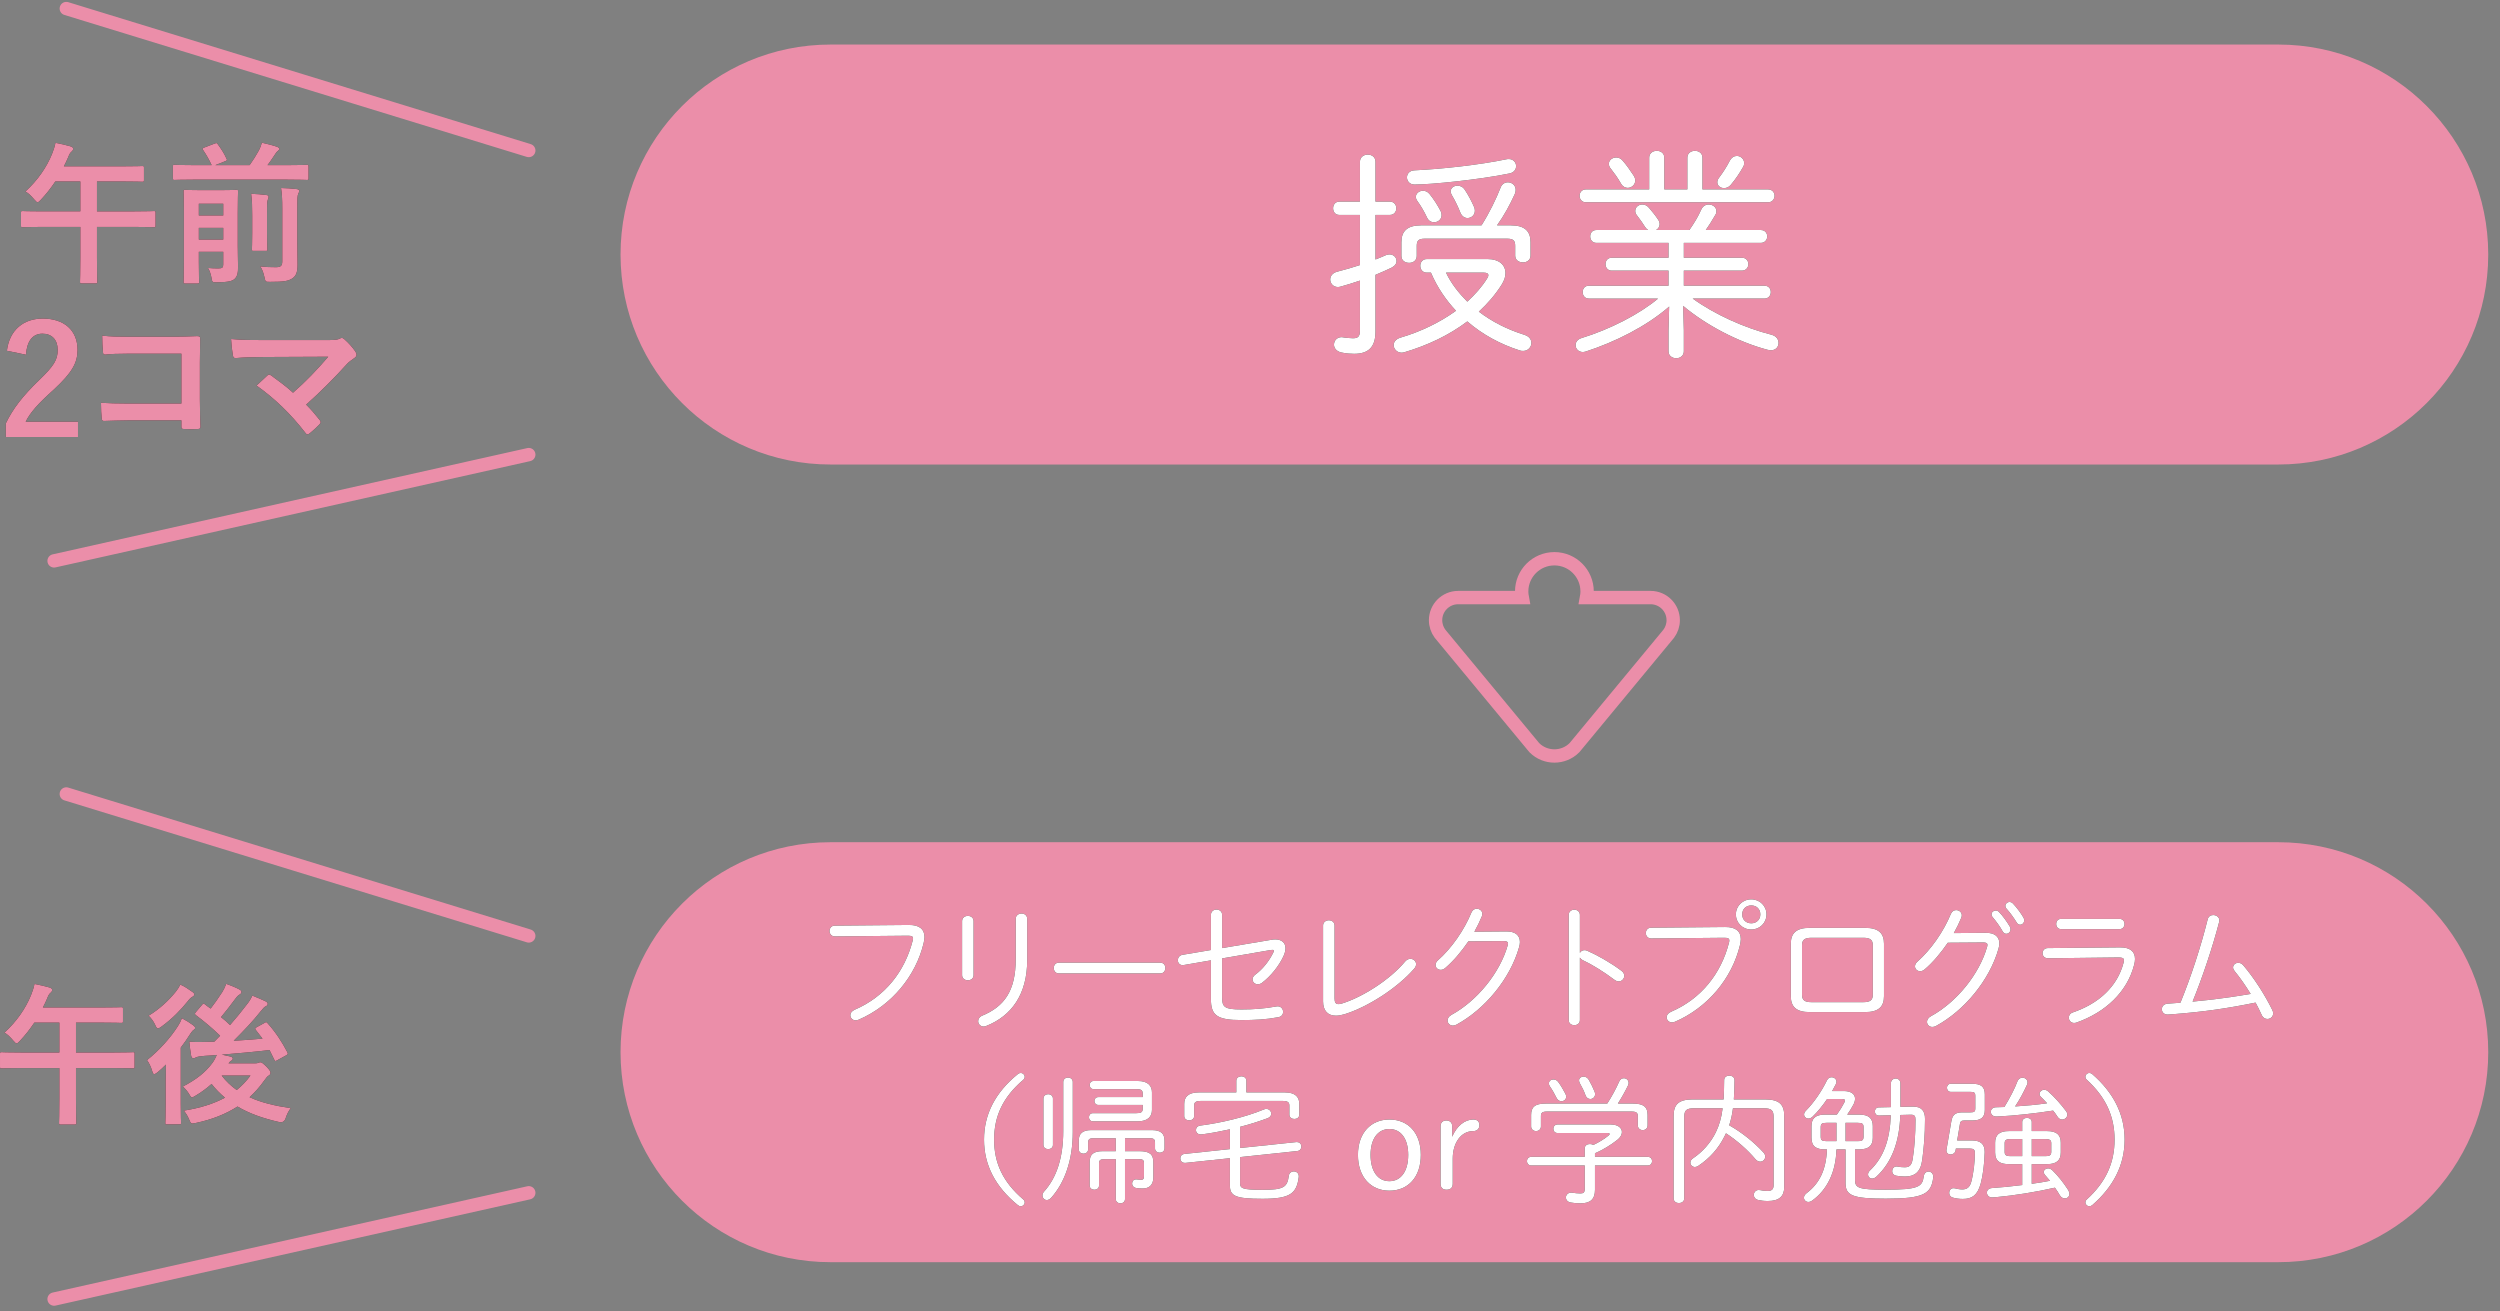 <?xml version="1.0" encoding="UTF-8"?><svg id="_レイヤー_2" xmlns="http://www.w3.org/2000/svg" viewBox="0 0 877 460"><rect x="0" y="0" width="877" height="460" fill="#808080" stroke="none"/><defs><style>.cls-1{stroke-linecap:round;stroke-width:4.681px;}.cls-1,.cls-2{fill:none;stroke:#eb8ea9;stroke-miterlimit:10;}.cls-3{fill:#fff;}.cls-4{fill:#eb8ea9;}.cls-5{fill:#231815;}.cls-2{stroke-width:4.681px;}</style></defs><path class="cls-2" d="m579.021,209.625h-22.471c.131-.694.207-1.407.207-2.139,0-6.338-5.138-11.476-11.476-11.476s-11.476,5.138-11.476,11.476c0,.731.076,1.445.207,2.139h-22.475c-4.384,0-7.939,3.551-7.939,7.939,0,1.763.573,3.394,1.546,4.723l33.089,39.993c3.891,3.891,10.203,3.891,14.094,0l33.086-39.993c.973-1.33,1.55-2.96,1.55-4.723,0-4.388-3.555-7.939-7.943-7.939Z"/><g><path class="cls-4" d="m799.221,162.951h-507.88c-40.678,0-73.655-32.983-73.655-73.661S250.662,15.628,291.34,15.628h507.88c40.678,0,73.655,32.983,73.655,73.661s-32.977,73.661-73.655,73.661Z"/><g><g><path class="cls-5" d="m482.514,116.33c0,5.37-2.413,7.783-7.47,7.783-1.09,0-2.8-.081-4.516-.468-1.71-.39-2.567-1.558-2.567-2.726,0-1.4,1.013-2.645,2.729-2.645.232,0,.774.155,1.006.155.935.077,2.026.235,2.884.235,1.71,0,2.49-.468,2.49-2.803v-17.431c-2.258.781-4.516,1.481-6.774,2.103-.31.077-.619.155-.935.155-1.71,0-2.722-1.322-2.722-2.645,0-1.09.703-2.258,2.413-2.726,2.722-.7,5.451-1.477,8.019-2.332v-17.589h-7.238c-1.477,0-2.18-1.168-2.18-2.332s.703-2.335,2.18-2.335h7.238v-14.008c0-1.632,1.4-2.49,2.722-2.49,1.4,0,2.722.858,2.722,2.49v14.008h5.058c1.477,0,2.258,1.168,2.258,2.335s-.781,2.332-2.258,2.332h-5.058v15.64c1.322-.542,2.567-1.01,3.735-1.555.387-.155.858-.232,1.168-.232,1.477,0,2.49,1.087,2.49,2.332,0,.858-.542,1.713-1.787,2.335-1.716.855-3.58,1.635-5.606,2.49v19.921Zm39.454-25.446c3.813,0,6.148,2.022,6.148,4.903,0,1.245-.394,2.567-1.322,4.045-2.258,3.58-4.98,6.693-8.019,9.496,4.671,3.58,10.115,6.303,16.108,8.17,1.632.545,2.335,1.713,2.335,2.8,0,1.403-1.168,2.803-2.877,2.803-.394,0-.781,0-1.168-.155-6.851-2.18-13.154-5.603-18.443-10.196-6.38,4.825-13.928,8.406-22.101,10.818-.31.077-.619.155-.935.155-1.632,0-2.8-1.322-2.8-2.645,0-1.09.703-2.103,2.413-2.648,7.161-2.1,13.85-5.367,19.456-9.415-3.425-3.658-6.541-8.093-8.793-13.383h-1.477c-1.484,0-2.258-1.168-2.258-2.413,0-1.168.774-2.335,2.258-2.335h21.475Zm-2.258-11.828c2.8-4.435,5.135-9.26,6.69-13.228.471-1.322,1.561-1.868,2.567-1.868,1.406,0,2.729,1.01,2.729,2.645,0,.468-.084.935-.316,1.481-1.71,3.735-3.658,7.39-6.225,10.97h4.825c4.98,0,6.928,2.1,6.928,5.916v4.667c0,1.635-1.322,2.413-2.645,2.413-1.4,0-2.729-.777-2.729-2.413v-3.345c0-1.79-.542-2.567-2.8-2.567h-28.946c-2.258,0-2.8.777-2.8,2.567v3.5c0,1.635-1.322,2.413-2.645,2.413-1.406,0-2.729-.777-2.729-2.413v-4.822c0-3.816,1.948-5.916,6.928-5.916h21.166Zm9.573-23.265c1.632,0,2.567,1.245,2.567,2.49,0,1.09-.703,2.255-2.335,2.567-10.509,2.177-27.546,3.89-33.306,3.89-1.71,0-2.645-1.245-2.645-2.49s.858-2.413,2.645-2.49c9.728-.468,22.488-1.868,32.294-3.89.232-.077.542-.077.781-.077Zm-32.61,13.305c0-1.245,1.168-2.177,2.49-2.177.858,0,1.639.31,2.335,1.168,1.4,1.71,2.806,3.89,3.89,5.99.239.468.316.935.316,1.4,0,1.481-1.245,2.49-2.645,2.49-.935,0-1.948-.464-2.49-1.71-.858-1.868-2.258-4.28-3.271-5.603-.387-.545-.626-1.09-.626-1.558Zm10.586,26.536c1.787,3.813,4.516,7.235,7.47,10.193,2.722-2.49,5.135-5.212,6.922-8.093.316-.468.471-.855.471-1.168,0-.623-.548-.932-1.71-.932h-13.154Zm1.632-28.481c0-1.245,1.168-2.022,2.413-2.022.858,0,1.871.387,2.567,1.477,1.245,1.868,2.413,4.125,3.193,5.916.232.464.31.932.31,1.4,0,1.555-1.245,2.567-2.567,2.567-.935,0-1.948-.545-2.49-1.868-.781-1.945-1.787-4.125-2.955-6.07-.316-.545-.471-1.01-.471-1.4Z"/><path class="cls-5" d="m560.029,85.204c-1.484,0-2.18-1.168-2.18-2.258,0-1.164.697-2.255,2.18-2.255h18.127c-.387-.235-.697-.545-1.013-1.013-.929-1.477-1.71-2.567-2.955-4.203-.387-.464-.542-1.01-.542-1.477,0-1.245,1.084-2.258,2.49-2.258.774,0,1.632.313,2.329,1.168,1.013,1.168,2.335,2.803,3.193,4.125.387.545.542,1.09.542,1.632,0,.858-.542,1.635-1.245,2.026h11.676c1.632-2.335,3.032-4.593,4.2-7.238.548-1.168,1.555-1.713,2.567-1.713,1.4,0,2.722.935,2.722,2.335,0,.39-.077.855-.387,1.322-1.245,2.18-2.258,3.735-3.348,5.293h19.301c1.477,0,2.258,1.09,2.258,2.255,0,1.09-.781,2.258-2.258,2.258h-27.004v5.212h20.392c1.477,0,2.251,1.09,2.251,2.258,0,1.09-.774,2.258-2.251,2.258h-20.392v5.29h28.249c1.555,0,2.258,1.09,2.258,2.258,0,1.087-.703,2.255-2.258,2.255h-25.133c7.625,5.525,18.127,10.273,27.623,12.686,1.71.468,2.49,1.632,2.49,2.877,0,1.326-.935,2.571-2.645,2.571-.394,0-.781-.081-1.168-.158-10.354-2.722-21.714-8.715-29.649-15.408l.232,8.56v7.393c0,1.558-1.322,2.413-2.645,2.413-1.4,0-2.722-.855-2.722-2.413v-7.47l.232-8.248c-7.935,6.925-18.985,12.45-29.333,15.795-.316.077-.703.155-.935.155-1.555,0-2.567-1.164-2.567-2.409,0-1.013.619-2.026,2.097-2.49,9.883-3.035,20.237-8.328,26.849-13.853h-24.282c-1.477,0-2.174-1.168-2.174-2.255,0-1.168.697-2.258,2.174-2.258h27.939v-5.29h-19.921c-1.477,0-2.18-1.168-2.18-2.258,0-1.168.703-2.258,2.18-2.258h19.921v-5.212h-25.288Zm60.226-18.753c1.477,0,2.258,1.09,2.258,2.255,0,1.09-.781,2.258-2.258,2.258h-63.962c-1.406,0-2.18-1.168-2.18-2.258,0-1.164.774-2.255,2.18-2.255h22.249v-11.128c0-1.635,1.322-2.413,2.651-2.413s2.645.777,2.645,2.413v11.128h8.09v-11.128c0-1.635,1.322-2.413,2.645-2.413s2.645.777,2.645,2.413v11.128h23.036Zm-47.157-4.825c.387.623.548,1.168.548,1.713,0,1.477-1.329,2.567-2.651,2.567-.852,0-1.787-.468-2.329-1.477-1.168-2.026-2.335-3.658-3.503-5.138-.548-.623-.781-1.245-.781-1.79,0-1.322,1.245-2.255,2.567-2.255.781,0,1.632.31,2.258,1.09,1.322,1.477,2.722,3.5,3.89,5.29Zm36.184-6.925c1.322,0,2.567,1.09,2.567,2.49,0,.39-.077.935-.387,1.4-1.245,2.18-2.567,4.203-4.283,6.225-.697.858-1.555,1.168-2.413,1.168-1.239,0-2.329-.855-2.329-2.022,0-.468.155-1.09.619-1.635,1.4-1.868,2.567-3.658,3.735-5.912.626-1.168,1.555-1.713,2.49-1.713Z"/></g><g><path class="cls-3" d="m482.514,116.33c0,5.37-2.413,7.783-7.47,7.783-1.09,0-2.8-.081-4.516-.468-1.71-.39-2.567-1.558-2.567-2.726,0-1.4,1.013-2.645,2.729-2.645.232,0,.774.155,1.006.155.935.077,2.026.235,2.884.235,1.71,0,2.49-.468,2.49-2.803v-17.431c-2.258.781-4.516,1.481-6.774,2.103-.31.077-.619.155-.935.155-1.71,0-2.722-1.322-2.722-2.645,0-1.09.703-2.258,2.413-2.726,2.722-.7,5.451-1.477,8.019-2.332v-17.589h-7.238c-1.477,0-2.18-1.168-2.18-2.332s.703-2.335,2.18-2.335h7.238v-14.008c0-1.632,1.4-2.49,2.722-2.49,1.4,0,2.722.858,2.722,2.49v14.008h5.058c1.477,0,2.258,1.168,2.258,2.335s-.781,2.332-2.258,2.332h-5.058v15.64c1.322-.542,2.567-1.01,3.735-1.555.387-.155.858-.232,1.168-.232,1.477,0,2.49,1.087,2.49,2.332,0,.858-.542,1.713-1.787,2.335-1.716.855-3.58,1.635-5.606,2.49v19.921Zm39.454-25.446c3.813,0,6.148,2.022,6.148,4.903,0,1.245-.394,2.567-1.322,4.045-2.258,3.58-4.98,6.693-8.019,9.496,4.671,3.58,10.115,6.303,16.108,8.17,1.632.545,2.335,1.713,2.335,2.8,0,1.403-1.168,2.803-2.877,2.803-.394,0-.781,0-1.168-.155-6.851-2.18-13.154-5.603-18.443-10.196-6.38,4.825-13.928,8.406-22.101,10.818-.31.077-.619.155-.935.155-1.632,0-2.8-1.322-2.8-2.645,0-1.09.703-2.103,2.413-2.648,7.161-2.1,13.85-5.367,19.456-9.415-3.425-3.658-6.541-8.093-8.793-13.383h-1.477c-1.484,0-2.258-1.168-2.258-2.413,0-1.168.774-2.335,2.258-2.335h21.475Zm-2.258-11.828c2.8-4.435,5.135-9.26,6.69-13.228.471-1.322,1.561-1.868,2.567-1.868,1.406,0,2.729,1.01,2.729,2.645,0,.468-.084.935-.316,1.481-1.71,3.735-3.658,7.39-6.225,10.97h4.825c4.98,0,6.928,2.1,6.928,5.916v4.667c0,1.635-1.322,2.413-2.645,2.413-1.4,0-2.729-.777-2.729-2.413v-3.345c0-1.79-.542-2.567-2.8-2.567h-28.946c-2.258,0-2.8.777-2.8,2.567v3.5c0,1.635-1.322,2.413-2.645,2.413-1.406,0-2.729-.777-2.729-2.413v-4.822c0-3.816,1.948-5.916,6.928-5.916h21.166Zm9.573-23.265c1.632,0,2.567,1.245,2.567,2.49,0,1.09-.703,2.255-2.335,2.567-10.509,2.177-27.546,3.89-33.306,3.89-1.71,0-2.645-1.245-2.645-2.49s.858-2.413,2.645-2.49c9.728-.468,22.488-1.868,32.294-3.89.232-.077.542-.077.781-.077Zm-32.61,13.305c0-1.245,1.168-2.177,2.49-2.177.858,0,1.639.31,2.335,1.168,1.4,1.71,2.806,3.89,3.89,5.99.239.468.316.935.316,1.4,0,1.481-1.245,2.49-2.645,2.49-.935,0-1.948-.464-2.49-1.71-.858-1.868-2.258-4.28-3.271-5.603-.387-.545-.626-1.09-.626-1.558Zm10.586,26.536c1.787,3.813,4.516,7.235,7.47,10.193,2.722-2.49,5.135-5.212,6.922-8.093.316-.468.471-.855.471-1.168,0-.623-.548-.932-1.71-.932h-13.154Zm1.632-28.481c0-1.245,1.168-2.022,2.413-2.022.858,0,1.871.387,2.567,1.477,1.245,1.868,2.413,4.125,3.193,5.916.232.464.31.932.31,1.4,0,1.555-1.245,2.567-2.567,2.567-.935,0-1.948-.545-2.49-1.868-.781-1.945-1.787-4.125-2.955-6.07-.316-.545-.471-1.01-.471-1.4Z"/><path class="cls-3" d="m560.029,85.204c-1.484,0-2.18-1.168-2.18-2.258,0-1.164.697-2.255,2.18-2.255h18.127c-.387-.235-.697-.545-1.013-1.013-.929-1.477-1.71-2.567-2.955-4.203-.387-.464-.542-1.01-.542-1.477,0-1.245,1.084-2.258,2.49-2.258.774,0,1.632.313,2.329,1.168,1.013,1.168,2.335,2.803,3.193,4.125.387.545.542,1.09.542,1.632,0,.858-.542,1.635-1.245,2.026h11.676c1.632-2.335,3.032-4.593,4.2-7.238.548-1.168,1.555-1.713,2.567-1.713,1.4,0,2.722.935,2.722,2.335,0,.39-.077.855-.387,1.322-1.245,2.18-2.258,3.735-3.348,5.293h19.301c1.477,0,2.258,1.09,2.258,2.255,0,1.09-.781,2.258-2.258,2.258h-27.004v5.212h20.392c1.477,0,2.251,1.09,2.251,2.258,0,1.09-.774,2.258-2.251,2.258h-20.392v5.29h28.249c1.555,0,2.258,1.09,2.258,2.258,0,1.087-.703,2.255-2.258,2.255h-25.133c7.625,5.525,18.127,10.273,27.623,12.686,1.71.468,2.49,1.632,2.49,2.877,0,1.326-.935,2.571-2.645,2.571-.394,0-.781-.081-1.168-.158-10.354-2.722-21.714-8.715-29.649-15.408l.232,8.56v7.393c0,1.558-1.322,2.413-2.645,2.413-1.4,0-2.722-.855-2.722-2.413v-7.47l.232-8.248c-7.935,6.925-18.985,12.45-29.333,15.795-.316.077-.703.155-.935.155-1.555,0-2.567-1.164-2.567-2.409,0-1.013.619-2.026,2.097-2.49,9.883-3.035,20.237-8.328,26.849-13.853h-24.282c-1.477,0-2.174-1.168-2.174-2.255,0-1.168.697-2.258,2.174-2.258h27.939v-5.29h-19.921c-1.477,0-2.18-1.168-2.18-2.258,0-1.168.703-2.258,2.18-2.258h19.921v-5.212h-25.288Zm60.226-18.753c1.477,0,2.258,1.09,2.258,2.255,0,1.09-.781,2.258-2.258,2.258h-63.962c-1.406,0-2.18-1.168-2.18-2.258,0-1.164.774-2.255,2.18-2.255h22.249v-11.128c0-1.635,1.322-2.413,2.651-2.413s2.645.777,2.645,2.413v11.128h8.09v-11.128c0-1.635,1.322-2.413,2.645-2.413s2.645.777,2.645,2.413v11.128h23.036Zm-47.157-4.825c.387.623.548,1.168.548,1.713,0,1.477-1.329,2.567-2.651,2.567-.852,0-1.787-.468-2.329-1.477-1.168-2.026-2.335-3.658-3.503-5.138-.548-.623-.781-1.245-.781-1.79,0-1.322,1.245-2.255,2.567-2.255.781,0,1.632.31,2.258,1.09,1.322,1.477,2.722,3.5,3.89,5.29Zm36.184-6.925c1.322,0,2.567,1.09,2.567,2.49,0,.39-.077.935-.387,1.4-1.245,2.18-2.567,4.203-4.283,6.225-.697.858-1.555,1.168-2.413,1.168-1.239,0-2.329-.855-2.329-2.022,0-.468.155-1.09.619-1.635,1.4-1.868,2.567-3.658,3.735-5.912.626-1.168,1.555-1.713,2.49-1.713Z"/></g></g></g><g><path class="cls-4" d="m799.221,442.773h-507.88c-40.678,0-73.655-32.983-73.655-73.661s32.977-73.661,73.655-73.661h507.88c40.678,0,73.655,32.983,73.655,73.661s-32.977,73.661-73.655,73.661Z"/><g><g><path class="cls-5" d="m318.821,324.477c3.677-.045,5.49,1.5,5.49,4.251,0,.626-.148,1.351-.297,2.074-2.742,11.589-11.263,21.92-22.778,26.894-.387.145-.735.242-1.077.242-1.077,0-1.858-.871-1.858-1.787,0-.726.439-1.448,1.516-1.932,10.728-4.635,17.54-13.421,20.327-24.14.103-.339.148-.629.148-.871,0-.771-.535-.964-1.858-.964l-25.572.242c-1.226,0-1.864-.964-1.864-1.884,0-.964.639-1.884,1.813-1.884l26.01-.242Z"/><path class="cls-5" d="m341.528,342.101c0,1.158-.981,1.787-2.013,1.787-.981,0-2.006-.629-2.006-1.787v-18.976c0-1.206,1.026-1.832,2.006-1.832,1.032,0,2.013.626,2.013,1.832v18.976Zm14.792-19.795c0-1.206,1.026-1.835,2.058-1.835.981,0,1.961.629,1.961,1.835v14.486c0,12.021-5.49,19.601-14.405,23.127-.297.142-.587.19-.884.19-1.122,0-1.909-.916-1.909-1.88,0-.774.445-1.545,1.522-1.98,7.593-3.187,11.657-8.593,11.657-19.843v-14.099Z"/><path class="cls-5" d="m407.038,337.708c1.181,0,1.768.916,1.768,1.884,0,.916-.587,1.884-1.768,1.884h-35.609c-1.174,0-1.768-.968-1.768-1.884,0-.968.593-1.884,1.768-1.884h35.609Z"/><path class="cls-5" d="m445.905,329.693c.484-.097.974-.145,1.419-.145,2.303,0,3.625,1.158,3.625,3.138,0,.774-.245,1.739-.735,2.8-1.568,3.332-4.361,6.906-7.548,9.318-.49.339-.981.484-1.419.484-1.026,0-1.858-.771-1.858-1.739,0-.532.29-1.158,1.026-1.69,2.497-1.835,4.8-4.683,6.27-7.725.097-.242.194-.432.194-.577,0-.242-.142-.339-.535-.339-.148,0-.342,0-.587.048l-17.05,2.945v13.518c0,3.477.639,4.393,6.761,4.393,4.264,0,8.18-.287,12.296-1.061.148-.048.297-.048.439-.048,1.226,0,1.916,1.013,1.916,1.98,0,.819-.542,1.642-1.671,1.835-4.309.819-8.328,1.013-12.979,1.013-8.67,0-10.676-1.739-10.676-7.386v-13.57l-9.509,1.642c-.142.048-.29.048-.387.048-1.129,0-1.716-.868-1.716-1.739,0-.819.535-1.687,1.613-1.88l9.999-1.69v-12.36c0-1.206.981-1.835,1.955-1.835.981,0,1.961.629,1.961,1.835v11.683l17.198-2.896Z"/><path class="cls-5" d="m468.155,350.213c0,1.4.394,2.029,1.374,2.029.342,0,.735-.048,1.174-.194,7.399-2.271,17.095-8.548,22.237-14.776.542-.626,1.226-.916,1.813-.916,1.077,0,2.013.819,2.013,1.884,0,.529-.245,1.11-.735,1.642-5.98,6.806-16.166,13.325-24.301,15.882-1.122.339-2.155.532-3.084.532-2.793,0-4.509-1.69-4.509-5.022v-26.604c0-1.206,1.032-1.832,2.013-1.832,1.026,0,2.006.626,2.006,1.832v25.543Z"/><path class="cls-5" d="m528.381,326.748c3.135-.048,4.8,1.351,4.8,3.719,0,.529-.097,1.158-.297,1.832-3.135,11.105-12.05,21.775-21.946,27.136-.439.242-.877.339-1.271.339-1.077,0-1.864-.823-1.864-1.787,0-.677.394-1.448,1.374-1.98,9.012-4.925,16.998-14.724,19.74-24.43.052-.194.097-.387.097-.581,0-.577-.439-.868-1.419-.868l-12.489.097c-2.451,3.571-5.245,6.903-8.083,9.318-.542.481-1.129.674-1.619.674-1.026,0-1.813-.771-1.813-1.69,0-.529.245-1.158.884-1.69,4.703-4.151,9.161-10.525,11.709-16.753.394-.916,1.129-1.303,1.858-1.303.981,0,1.961.726,1.961,1.787,0,.29-.045.532-.148.819-.735,1.787-1.613,3.622-2.645,5.458l11.173-.097Z"/><path class="cls-5" d="m554.217,334.279c.297-.577.884-.964,1.619-.964.297,0,.587.048.929.194,3.529,1.545,8.18,4.151,12.05,7.048.69.532.981,1.158.981,1.739,0,1.061-.877,1.98-1.961,1.98-.439,0-.877-.145-1.368-.484-3.871-2.896-7.986-5.454-11.218-6.954-.49-.239-.832-.577-1.032-.916v21.92c0,1.206-.974,1.787-1.955,1.787s-1.961-.581-1.961-1.787v-36.887c0-1.206.981-1.835,1.961-1.835s1.955.629,1.955,1.835v13.325Z"/><path class="cls-5" d="m605.186,325.203c3.671-.048,5.483,1.497,5.483,4.248,0,.629-.148,1.351-.29,2.077-2.748,11.586-11.27,21.92-22.785,26.894-.387.142-.729.239-1.077.239-1.077,0-1.858-.868-1.858-1.784,0-.726.439-1.451,1.516-1.932,10.728-4.635,17.54-13.425,20.334-24.143.097-.335.142-.626.142-.868,0-.774-.535-.964-1.858-.964l-25.572.239c-1.226,0-1.864-.964-1.864-1.88,0-.968.639-1.884,1.813-1.884l26.017-.242Zm3.767-4.442c0-2.945,2.355-5.264,5.393-5.264,2.987,0,5.335,2.319,5.335,5.264,0,2.993-2.348,5.309-5.335,5.309-3.038,0-5.393-2.316-5.393-5.309Zm2.206,0c0,1.835,1.322,3.138,3.187,3.138s3.18-1.303,3.18-3.138-1.322-3.138-3.18-3.138-3.187,1.303-3.187,3.138Z"/><path class="cls-5" d="m634.835,355.042c-4.703,0-6.612-1.884-6.612-5.554v-18.443c0-3.667,1.909-5.551,6.612-5.551h19.45c4.703,0,6.612,1.884,6.612,5.551v18.443c0,3.671-1.909,5.554-6.612,5.554h-19.45Zm18.766-3.477c2.497,0,3.38-.726,3.38-2.655v-17.285c0-1.932-.884-2.655-3.38-2.655h-18.076c-2.503,0-3.38.723-3.38,2.655v17.285c0,1.929.877,2.655,3.38,2.655h18.076Z"/><path class="cls-5" d="m696.571,327.232c3.135-.048,4.8,1.351,4.8,3.716,0,.532-.097,1.161-.297,1.835-3.135,11.105-12.05,21.775-21.946,27.136-.439.239-.877.335-1.271.335-1.077,0-1.864-.819-1.864-1.787,0-.674.394-1.448,1.374-1.977,9.012-4.925,16.998-14.728,19.74-24.43.052-.194.103-.387.103-.581,0-.581-.445-.868-1.426-.868l-12.489.094c-2.451,3.574-5.245,6.906-8.083,9.318-.542.484-1.129.677-1.619.677-1.026,0-1.813-.774-1.813-1.69,0-.532.245-1.158.884-1.69,4.703-4.151,9.16-10.525,11.709-16.753.394-.916,1.129-1.303,1.864-1.303.974,0,1.955.723,1.955,1.787,0,.29-.045.529-.142.819-.735,1.787-1.619,3.622-2.651,5.458l11.173-.097Zm2.058-6.47c0-.774.684-1.351,1.471-1.351.387,0,.781.145,1.122.481,1.322,1.355,2.845,3.477,3.825,5.167.194.339.245.677.245.968,0,.916-.735,1.542-1.471,1.542-.49,0-.935-.239-1.277-.819-1.026-1.884-2.445-3.719-3.522-5.022-.297-.339-.394-.674-.394-.964Zm4.851-2.993c0-.726.684-1.351,1.464-1.351.394,0,.832.145,1.181.529,1.174,1.21,2.787,3.332,3.722,4.974.194.339.245.629.245.919,0,.916-.69,1.545-1.419,1.545-.445,0-.884-.194-1.181-.726-.981-1.593-2.497-3.719-3.625-4.925-.29-.29-.387-.626-.387-.964Z"/><path class="cls-5" d="m743.663,332.347c3.574-.048,5.29,1.448,5.29,4.058,0,.626-.097,1.303-.29,2.026-2.451,9.609-10.141,16.708-20.237,20.279-.29.097-.535.145-.832.145-1.122,0-1.858-.916-1.858-1.884,0-.723.439-1.497,1.471-1.832,9.257-3.187,15.573-9.173,17.734-17.382.097-.339.142-.629.142-.871,0-.771-.535-1.013-1.858-1.013l-24.791.29c-1.271,0-1.909-.868-1.909-1.787,0-.868.639-1.787,1.864-1.787l25.275-.242Zm-.097-9.993c1.129,0,1.716.868,1.716,1.787,0,.868-.587,1.787-1.716,1.787h-20.572c-1.129,0-1.671-.919-1.671-1.787,0-.919.542-1.787,1.671-1.787h20.572Z"/><path class="cls-5" d="m789.536,348.668c-1.761-2.848-3.677-5.651-5.632-8.015-.342-.435-.542-.868-.542-1.255,0-.919.832-1.642,1.813-1.642.587,0,1.226.242,1.761.868,3.774,4.442,7.496,10.238,10.141,15.595.245.435.348.871.348,1.255,0,1.21-.981,1.98-2.013,1.98-.781,0-1.568-.387-2.006-1.4-.639-1.4-1.374-2.896-2.155-4.345-9.851,2.029-18.224,3.235-28.758,4.054-.394.048-1.716.145-2.058.145-1.368,0-2.058-.916-2.058-1.884,0-.916.639-1.832,2.013-1.929,1.516-.097,3.038-.194,4.503-.339,3.774-9.222,7.206-19.795,9.554-29.21.245-1.064,1.077-1.545,1.961-1.545,1.077,0,2.155.723,2.155,1.884,0,.19-.052.384-.097.577-2.355,9.028-5.832,19.363-9.309,27.907,6.812-.626,13.618-1.545,20.379-2.703Z"/><path class="cls-5" d="m357.062,376.798c.297-.242.587-.387,1.077-.387.684,0,1.322.629,1.322,1.303,0,.484-.194.823-.49,1.061-7.199,6.135-10.238,12.844-10.238,21.004s3.038,14.87,10.238,21.001c.297.242.49.581.49,1.064,0,.674-.639,1.303-1.322,1.303-.49,0-.781-.145-1.077-.387-7.89-6.422-11.857-14.05-11.857-22.982s3.967-16.56,11.857-22.982Z"/><path class="cls-5" d="m372.996,379.549c0-1.013.832-1.545,1.664-1.545s1.664.532,1.664,1.545v17.576c0,9.799-2.793,17.718-7.593,23.078-.49.529-1.026.771-1.516.771-.832,0-1.522-.723-1.522-1.593,0-.435.148-.916.587-1.4,4.316-4.78,6.715-11.78,6.715-21.195v-17.237Zm-6.961,5.841c0-1.013.839-1.545,1.671-1.545s1.664.532,1.664,1.545v16.224c0,1.013-.832,1.497-1.664,1.497s-1.671-.484-1.671-1.497v-16.224Zm28.61,18.443h5c3.625,0,4.948,1.064,4.948,3.913v5.261c0,2.755-1.568,3.913-3.722,3.913-1.032,0-1.716-.048-2.4-.194-.935-.194-1.322-.871-1.322-1.545,0-.774.484-1.448,1.368-1.448h.245c.587.097,1.277.145,1.619.145.632,0,.929-.339.929-1.303v-4.348c0-1.303-.342-1.593-1.864-1.593h-4.8v14.002c0,.968-.781,1.497-1.613,1.497-.787,0-1.619-.529-1.619-1.497v-14.002h-3.819c-1.619,0-2.058.29-2.058,1.593v7.677c0,.968-.832,1.448-1.619,1.448-.832,0-1.664-.481-1.664-1.448v-8.157c0-2.706,1.129-3.913,4.651-3.913h4.509v-4.538h-7.935c-1.419,0-1.768.484-1.768,1.593v2.319c0,.964-.832,1.497-1.613,1.497-.832,0-1.664-.532-1.664-1.497v-3.09c0-2.368,1.226-3.671,4.361-3.671h21.353c3.135,0,4.361,1.303,4.361,3.671v2.751c0,.964-.832,1.497-1.664,1.497s-1.664-.532-1.664-1.497v-1.98c0-1.11-.342-1.593-1.761-1.593h-8.773v4.538Zm-9.354-16.221c-.884,0-1.374-.677-1.374-1.4,0-.677.49-1.351,1.374-1.351h15.579v-1.113c0-1.351-.542-1.69-2.355-1.69h-14.889c-.935,0-1.374-.723-1.374-1.448,0-.674.439-1.4,1.374-1.4h15.528c3.574,0,4.948,1.739,4.948,4.009v6.132c0,2.268-1.374,4.006-4.948,4.006h-15.773c-.935,0-1.374-.726-1.374-1.448,0-.677.439-1.4,1.374-1.4h15.134c1.813,0,2.355-.339,2.355-1.69v-1.206h-15.579Z"/><path class="cls-5" d="m431.448,396.157c-3.284.726-6.515,1.351-9.896,1.787h-.394c-1.026,0-1.613-.723-1.613-1.545,0-.723.49-1.4,1.516-1.545,7.154-.916,15.773-2.945,22.288-5.648.297-.145.587-.194.884-.194,1.026,0,1.716.819,1.716,1.69,0,.577-.342,1.206-1.226,1.545-2.987,1.11-6.27,2.171-9.702,3.042v7.435l19.695-2.077h.245c1.026,0,1.568.774,1.568,1.593,0,.726-.49,1.448-1.471,1.545l-20.037,2.126v9.173c0,1.739.69,2.316,7.838,2.316,7.496,0,8.722-.916,9.264-4.97.142-1.016.929-1.497,1.71-1.497.935,0,1.768.577,1.768,1.69v.239c-.735,5.845-2.993,7.677-12.741,7.677s-11.412-1.061-11.412-4.777v-9.464l-15.579,1.642h-.245c-1.026,0-1.568-.774-1.568-1.593,0-.726.49-1.448,1.471-1.545l15.921-1.69v-6.954Zm19.25-12.937c3.722,0,5.096,1.642,5.096,4.054v3.767c0,1.013-.884,1.497-1.716,1.497-.877,0-1.761-.484-1.761-1.497v-3.138c0-1.113-.439-1.69-2.303-1.69h-28.804c-1.864,0-2.303.577-2.303,1.593v3.716c0,1.016-.884,1.497-1.716,1.497-.877,0-1.761-.481-1.761-1.497v-4.248c0-2.413,1.368-4.054,5.096-4.054h13.173v-4.106c0-1.013.884-1.545,1.768-1.545.877,0,1.761.532,1.761,1.545v4.106h13.47Z"/><path class="cls-5" d="m476.373,405.137c0-7.677,4.509-12.408,11.025-12.408,6.561,0,11.018,4.683,11.018,12.408,0,7.822-4.458,12.554-11.018,12.554-6.515,0-11.025-4.78-11.025-12.554Zm17.637,0c0-5.599-2.548-9.077-6.612-9.077s-6.612,3.477-6.612,9.077c0,5.699,2.542,9.222,6.612,9.222s6.612-3.522,6.612-9.222Z"/><path class="cls-5" d="m509.615,415.278c0,1.351-.787,2.074-2.155,2.074s-2.109-.723-2.109-2.074v-20.23c0-1.255.787-1.98,2.013-1.98,1.219,0,2.058.726,2.058,1.98v3.719c1.613-3.767,4.406-6.038,7.393-6.038,1.522,0,2.155.774,2.155,2.029,0,1.206-.832,2.029-2.155,2.029-4.309,0-7.199,4.151-7.199,9.657v8.835Z"/><path class="cls-5" d="m559.513,405.814h18.463c1.084,0,1.568.771,1.568,1.497,0,.771-.484,1.545-1.568,1.545h-18.463v8.544c0,3.332-1.671,4.732-5.096,4.732-1.226,0-2.303-.097-3.38-.287-1.174-.194-1.716-.968-1.716-1.787s.684-1.69,1.864-1.69c.142,0,.29,0,.439.048.929.145,1.864.242,2.697.242,1.122,0,1.613-.242,1.613-1.69v-8.112h-18.759c-.981,0-1.522-.774-1.522-1.545,0-.726.542-1.497,1.522-1.497h18.759v-2.993c0-1.013.884-1.497,1.813-1.497.394,0,.832.097,1.174.339,2.058-.968,3.974-2.174,5.438-3.38.2-.145.297-.339.297-.484,0-.194-.245-.339-.684-.339h-17.592c-.974,0-1.464-.723-1.464-1.497,0-.723.49-1.497,1.464-1.497h18.618c2.6,0,3.967,1.21,3.967,2.658,0,.868-.49,1.832-1.568,2.703-2.445,1.932-5.096,3.525-7.883,4.732v1.255Zm13.276-18.685c3.864,0,5.187,1.255,5.187,4.006v3.671c0,1.061-.832,1.642-1.71,1.642-.832,0-1.716-.581-1.716-1.642v-3.235c0-1.206-.49-1.642-2.251-1.642h-29.539c-1.768,0-2.206.435-2.206,1.642v3.574c0,1.061-.832,1.642-1.716,1.642-.832,0-1.716-.581-1.716-1.642v-4.009c0-2.751,1.277-4.006,5.148-4.006h21.553c1.613-2.509,2.987-5.022,4.212-7.773.342-.771.981-1.11,1.619-1.11.832,0,1.664.626,1.664,1.642,0,.242-.052.577-.2.868-.981,2.029-2.2,4.248-3.574,6.374h5.245Zm-23.617-3.38c.148.339.245.677.245.968,0,.964-.781,1.593-1.664,1.593-.639,0-1.322-.339-1.716-1.161-.587-1.206-1.516-2.896-2.348-4.054-.245-.387-.342-.726-.342-1.013,0-.871.735-1.4,1.613-1.4.542,0,1.181.239,1.619.819.981,1.303,1.858,2.848,2.593,4.248Zm10.193-.819c.148.339.194.626.194.916,0,1.016-.832,1.69-1.664,1.69-.684,0-1.374-.387-1.716-1.351-.49-1.4-1.174-2.8-1.955-4.151-.2-.387-.297-.726-.297-1.016,0-.819.735-1.351,1.568-1.351.639,0,1.322.29,1.813,1.064.781,1.351,1.568,2.945,2.058,4.2Z"/><path class="cls-5" d="m607.922,388.771c-.245,2.029-.684,4.054-1.322,5.987,4.406,2.464,8.67,5.89,12.05,9.56.439.484.587.964.587,1.448,0,.964-.781,1.739-1.761,1.739-.542,0-1.129-.242-1.664-.871-2.748-3.28-6.515-6.564-10.341-9.077-.142.339-.342.677-.49,1.016-2.103,4.248-5.187,7.725-9.257,10.428-.394.242-.781.387-1.122.387-.935,0-1.619-.726-1.619-1.545,0-.532.297-1.113.981-1.545,3.232-2.174,6.122-5.361,7.935-9.077,1.174-2.416,1.961-4.925,2.4-8.451h-9.799c-3.032,0-3.671.726-3.671,3.187v28.439c0,1.11-.929,1.639-1.864,1.639-.929,0-1.858-.529-1.858-1.639v-28.923c0-4.006,1.716-5.793,6.709-5.793h10.825c.097-1.932.2-4.2.2-6.809,0-1.013.877-1.545,1.813-1.545.877,0,1.813.532,1.813,1.593,0,2.561-.103,4.78-.245,6.761h10.973c4.993,0,6.709,1.787,6.709,5.793v24.914c0,3.138-1.619,4.925-5.78,4.925-1.322,0-2.451-.145-3.432-.387-.974-.242-1.464-1.013-1.464-1.739,0-.868.632-1.739,1.71-1.739.148,0,.342,0,.542.048.587.145,1.568.29,2.593.29,1.374,0,2.109-.529,2.109-2.074v-23.756c0-2.461-.639-3.187-3.677-3.187h-10.58Z"/><path class="cls-5" d="m640.267,403.208c-2.942,0-4.8-.871-4.8-4.058v-4.103c0-2.655,1.368-4.054,4.8-4.054h4.116c1.077-1.497,1.955-2.948,2.593-4.203.148-.29.245-.529.245-.723,0-.387-.342-.532-1.129-.532h-5.141c-1.568,2.319-3.329,4.49-5.096,6.18-.49.484-1.026.677-1.464.677-.839,0-1.522-.629-1.522-1.448,0-.387.2-.871.639-1.306,2.697-2.703,5.535-6.806,7.399-10.67.342-.723.974-1.061,1.613-1.061.884,0,1.716.629,1.716,1.545,0,.29-.097.581-.245.916-.394.774-.832,1.593-1.271,2.368h4.013c2.6,0,4.019,1.061,4.019,2.703,0,.629-.2,1.4-.639,2.174-.639,1.158-1.322,2.316-2.103,3.38h4.161c3.477,0,4.8,1.4,4.8,4.054v4.103c0,2.658-1.322,4.058-4.8,4.058h-1.419v10.767c0,2.8,1.322,3.377,10.728,3.377,11.612,0,12.883-1.061,13.373-4.68.148-1.161.929-1.69,1.664-1.69.884,0,1.664.674,1.664,1.784v.29c-.735,5.651-3.032,7.435-16.65,7.435-11.812,0-14.115-1.158-14.115-5.503v-11.78h-3.18c-.245,7.919-3.187,14.099-8.522,17.96-.49.339-.935.484-1.322.484-.884,0-1.568-.677-1.568-1.497,0-.532.29-1.064.877-1.545,4.458-3.332,6.909-8.064,7.206-15.402h-.639Zm.439-9.318c-1.568,0-2.006.335-2.006,1.593v3.235c0,1.255.439,1.593,2.006,1.593h3.529v-6.422h-3.529Zm11.025,6.422c1.271,0,2.006-.145,2.006-1.593v-3.235c0-1.258-.439-1.593-2.006-1.593h-4.316v6.422h4.316Zm7.444-8.983h-.097c-.929,0-1.374-.723-1.374-1.448,0-.674.445-1.4,1.374-1.4l4.258-.097v-8.351c0-1.113.839-1.69,1.671-1.69s1.664.577,1.664,1.69v8.254l4.116-.097h.29c3.09,0,4.212,1.593,4.212,4.348,0,5.551-.439,10.428-.981,14.386-.587,4.393-2.787,5.796-6.025,5.796-1.322,0-2.103-.097-3.135-.29-.929-.194-1.368-.871-1.368-1.593,0-.823.535-1.642,1.568-1.642.097,0,.29.048.394.048.781.145,1.368.242,2.4.242,1.613,0,2.445-.581,2.838-2.945.639-3.913.981-8.789.981-13.666,0-1.303-.297-1.832-1.568-1.832h-.148l-3.625.094c-.29,9.512-3.038,16.708-8.425,21.679-.49.435-.981.629-1.419.629-.832,0-1.471-.629-1.471-1.448,0-.435.194-.964.735-1.448,4.651-4.442,6.954-10.622,7.251-19.314l-4.116.097Z"/><path class="cls-5" d="m686.03,403.495c-.148,1.016-.981,1.497-1.761,1.497-.787,0-1.471-.481-1.471-1.448,0-.094,0-.19.052-.335l1.664-9.754c.394-2.364,1.322-3.235,3.967-3.235h2.697c1.368,0,1.761-.242,1.761-1.448v-4.296c0-1.206-.394-1.448-1.761-1.448h-6.812c-.929,0-1.374-.726-1.374-1.448,0-.677.445-1.4,1.374-1.4h7.399c3.277,0,4.503,1.11,4.503,3.764v5.409c0,2.558-1.226,3.716-4.503,3.716h-2.697c-1.026,0-1.374.339-1.516,1.158l-.981,5.845h5.193c3.18,0,4.503,1.448,4.458,4.103-.097,4.151-.639,8.306-1.419,11.105-1.129,4.006-2.993,5.309-6.27,5.309-1.329,0-2.503-.19-3.529-.481-.832-.242-1.226-.968-1.226-1.642,0-.823.535-1.642,1.471-1.642.194,0,.342,0,.535.048.787.194,1.716.387,2.548.387,1.568,0,2.645-.629,3.187-2.658.877-3.284,1.271-7.29,1.271-10.186,0-1.061-.439-1.497-1.716-1.497h-4.948l-.097.577Zm18.663,4.877c-2.935,0-4.8-.916-4.8-4.103v-3.38c0-2.703,1.374-4.103,4.8-4.103h4.703v-3.187c0-.968.839-1.448,1.671-1.448s1.664.481,1.664,1.448v3.187h5.387c3.432,0,4.8,1.4,4.8,4.103v3.38c0,2.703-1.368,4.103-4.8,4.103h-5.387v6.906c2.155-.29,4.258-.629,6.419-1.061-.593-.726-1.129-1.355-1.671-1.932-.342-.387-.535-.774-.535-1.113,0-.723.684-1.303,1.516-1.303.49,0,.981.194,1.471.629,2.058,2.029,3.871,4.296,5.587,6.951.29.484.439.968.439,1.355,0,.964-.735,1.593-1.613,1.593-.593,0-1.277-.29-1.768-1.113-.49-.868-1.077-1.787-1.716-2.655-6.27,1.448-14.205,2.751-20.669,3.332-.49.048-1.226.097-1.419.097-1.077,0-1.768-.823-1.768-1.69,0-.726.542-1.497,1.716-1.593,3.135-.194,6.857-.581,10.676-1.061v-7.341h-4.703Zm13.425-21.34c-.735-.819-1.471-1.545-2.103-2.171-.394-.339-.542-.726-.542-1.113,0-.771.735-1.448,1.619-1.448.439,0,.929.145,1.368.532,2.206,1.932,4.658,4.732,6.27,6.903.342.435.49.871.49,1.258,0,1.013-.877,1.735-1.813,1.735-.587,0-1.174-.287-1.613-.964-.445-.723-.981-1.448-1.568-2.174-6.374,1.016-13.863,1.787-18.714,2.029-.439,0-1.077.048-1.322.048-1.129,0-1.813-.819-1.813-1.642,0-.771.587-1.545,1.761-1.593.981-.048,2.013-.048,2.987-.097,1.864-3.042,3.625-6.374,4.606-9.028.342-.868,1.032-1.255,1.716-1.255.929,0,1.813.629,1.813,1.642,0,.29-.052.577-.194.868-1.129,2.464-2.548,5.167-4.167,7.58,3.722-.239,7.496-.577,11.218-1.11Zm-8.722,18.54v-5.987h-4.212c-1.568,0-1.955.484-1.955,1.497v2.993c0,1.013.387,1.497,1.955,1.497h4.212Zm8.231,0c1.174,0,1.961-.194,1.961-1.497v-2.993c0-1.013-.394-1.497-1.961-1.497h-4.896v5.987h4.896Z"/><path class="cls-5" d="m733.955,422.761c-.297.242-.587.387-1.077.387-.69,0-1.322-.629-1.322-1.303,0-.484.194-.823.49-1.064,6.709-6.132,9.747-12.841,9.747-21.001s-3.038-14.87-9.747-21.004c-.297-.239-.49-.577-.49-1.061,0-.674.632-1.303,1.322-1.303.49,0,.781.145,1.077.387,7.393,6.422,11.36,14.05,11.36,22.982s-3.967,16.56-11.36,22.982Z"/></g><g><path class="cls-3" d="m318.821,324.477c3.677-.045,5.49,1.5,5.49,4.251,0,.626-.148,1.351-.297,2.074-2.742,11.589-11.263,21.92-22.778,26.894-.387.145-.735.242-1.077.242-1.077,0-1.858-.871-1.858-1.787,0-.726.439-1.448,1.516-1.932,10.728-4.635,17.54-13.421,20.327-24.14.103-.339.148-.629.148-.871,0-.771-.535-.964-1.858-.964l-25.572.242c-1.226,0-1.864-.964-1.864-1.884,0-.964.639-1.884,1.813-1.884l26.01-.242Z"/><path class="cls-3" d="m341.528,342.101c0,1.158-.981,1.787-2.013,1.787-.981,0-2.006-.629-2.006-1.787v-18.976c0-1.206,1.026-1.832,2.006-1.832,1.032,0,2.013.626,2.013,1.832v18.976Zm14.792-19.795c0-1.206,1.026-1.835,2.058-1.835.981,0,1.961.629,1.961,1.835v14.486c0,12.021-5.49,19.601-14.405,23.127-.297.142-.587.19-.884.19-1.122,0-1.909-.916-1.909-1.88,0-.774.445-1.545,1.522-1.98,7.593-3.187,11.657-8.593,11.657-19.843v-14.099Z"/><path class="cls-3" d="m407.038,337.708c1.181,0,1.768.916,1.768,1.884,0,.916-.587,1.884-1.768,1.884h-35.609c-1.174,0-1.768-.968-1.768-1.884,0-.968.593-1.884,1.768-1.884h35.609Z"/><path class="cls-3" d="m445.905,329.693c.484-.097.974-.145,1.419-.145,2.303,0,3.625,1.158,3.625,3.138,0,.774-.245,1.739-.735,2.8-1.568,3.332-4.361,6.906-7.548,9.318-.49.339-.981.484-1.419.484-1.026,0-1.858-.771-1.858-1.739,0-.532.29-1.158,1.026-1.69,2.497-1.835,4.8-4.683,6.27-7.725.097-.242.194-.432.194-.577,0-.242-.142-.339-.535-.339-.148,0-.342,0-.587.048l-17.05,2.945v13.518c0,3.477.639,4.393,6.761,4.393,4.264,0,8.18-.287,12.296-1.061.148-.048.297-.048.439-.048,1.226,0,1.916,1.013,1.916,1.98,0,.819-.542,1.642-1.671,1.835-4.309.819-8.328,1.013-12.979,1.013-8.67,0-10.676-1.739-10.676-7.386v-13.57l-9.509,1.642c-.142.048-.29.048-.387.048-1.129,0-1.716-.868-1.716-1.739,0-.819.535-1.687,1.613-1.88l9.999-1.69v-12.36c0-1.206.981-1.835,1.955-1.835.981,0,1.961.629,1.961,1.835v11.683l17.198-2.896Z"/><path class="cls-3" d="m468.155,350.213c0,1.4.394,2.029,1.374,2.029.342,0,.735-.048,1.174-.194,7.399-2.271,17.095-8.548,22.237-14.776.542-.626,1.226-.916,1.813-.916,1.077,0,2.013.819,2.013,1.884,0,.529-.245,1.11-.735,1.642-5.98,6.806-16.166,13.325-24.301,15.882-1.122.339-2.155.532-3.084.532-2.793,0-4.509-1.69-4.509-5.022v-26.604c0-1.206,1.032-1.832,2.013-1.832,1.026,0,2.006.626,2.006,1.832v25.543Z"/><path class="cls-3" d="m528.381,326.748c3.135-.048,4.8,1.351,4.8,3.719,0,.529-.097,1.158-.297,1.832-3.135,11.105-12.05,21.775-21.946,27.136-.439.242-.877.339-1.271.339-1.077,0-1.864-.823-1.864-1.787,0-.677.394-1.448,1.374-1.98,9.012-4.925,16.998-14.724,19.74-24.43.052-.194.097-.387.097-.581,0-.577-.439-.868-1.419-.868l-12.489.097c-2.451,3.571-5.245,6.903-8.083,9.318-.542.481-1.129.674-1.619.674-1.026,0-1.813-.771-1.813-1.69,0-.529.245-1.158.884-1.69,4.703-4.151,9.161-10.525,11.709-16.753.394-.916,1.129-1.303,1.858-1.303.981,0,1.961.726,1.961,1.787,0,.29-.045.532-.148.819-.735,1.787-1.613,3.622-2.645,5.458l11.173-.097Z"/><path class="cls-3" d="m554.217,334.279c.297-.577.884-.964,1.619-.964.297,0,.587.048.929.194,3.529,1.545,8.18,4.151,12.05,7.048.69.532.981,1.158.981,1.739,0,1.061-.877,1.98-1.961,1.98-.439,0-.877-.145-1.368-.484-3.871-2.896-7.986-5.454-11.218-6.954-.49-.239-.832-.577-1.032-.916v21.92c0,1.206-.974,1.787-1.955,1.787s-1.961-.581-1.961-1.787v-36.887c0-1.206.981-1.835,1.961-1.835s1.955.629,1.955,1.835v13.325Z"/><path class="cls-3" d="m605.186,325.203c3.671-.048,5.483,1.497,5.483,4.248,0,.629-.148,1.351-.29,2.077-2.748,11.586-11.27,21.92-22.785,26.894-.387.142-.729.239-1.077.239-1.077,0-1.858-.868-1.858-1.784,0-.726.439-1.451,1.516-1.932,10.728-4.635,17.54-13.425,20.334-24.143.097-.335.142-.626.142-.868,0-.774-.535-.964-1.858-.964l-25.572.239c-1.226,0-1.864-.964-1.864-1.88,0-.968.639-1.884,1.813-1.884l26.017-.242Zm3.767-4.442c0-2.945,2.355-5.264,5.393-5.264,2.987,0,5.335,2.319,5.335,5.264,0,2.993-2.348,5.309-5.335,5.309-3.038,0-5.393-2.316-5.393-5.309Zm2.206,0c0,1.835,1.322,3.138,3.187,3.138s3.18-1.303,3.18-3.138-1.322-3.138-3.18-3.138-3.187,1.303-3.187,3.138Z"/><path class="cls-3" d="m634.835,355.042c-4.703,0-6.612-1.884-6.612-5.554v-18.443c0-3.667,1.909-5.551,6.612-5.551h19.45c4.703,0,6.612,1.884,6.612,5.551v18.443c0,3.671-1.909,5.554-6.612,5.554h-19.45Zm18.766-3.477c2.497,0,3.38-.726,3.38-2.655v-17.285c0-1.932-.884-2.655-3.38-2.655h-18.076c-2.503,0-3.38.723-3.38,2.655v17.285c0,1.929.877,2.655,3.38,2.655h18.076Z"/><path class="cls-3" d="m696.571,327.232c3.135-.048,4.8,1.351,4.8,3.716,0,.532-.097,1.161-.297,1.835-3.135,11.105-12.05,21.775-21.946,27.136-.439.239-.877.335-1.271.335-1.077,0-1.864-.819-1.864-1.787,0-.674.394-1.448,1.374-1.977,9.012-4.925,16.998-14.728,19.74-24.43.052-.194.103-.387.103-.581,0-.581-.445-.868-1.426-.868l-12.489.094c-2.451,3.574-5.245,6.906-8.083,9.318-.542.484-1.129.677-1.619.677-1.026,0-1.813-.774-1.813-1.69,0-.532.245-1.158.884-1.69,4.703-4.151,9.16-10.525,11.709-16.753.394-.916,1.129-1.303,1.864-1.303.974,0,1.955.723,1.955,1.787,0,.29-.045.529-.142.819-.735,1.787-1.619,3.622-2.651,5.458l11.173-.097Zm2.058-6.47c0-.774.684-1.351,1.471-1.351.387,0,.781.145,1.122.481,1.322,1.355,2.845,3.477,3.825,5.167.194.339.245.677.245.968,0,.916-.735,1.542-1.471,1.542-.49,0-.935-.239-1.277-.819-1.026-1.884-2.445-3.719-3.522-5.022-.297-.339-.394-.674-.394-.964Zm4.851-2.993c0-.726.684-1.351,1.464-1.351.394,0,.832.145,1.181.529,1.174,1.21,2.787,3.332,3.722,4.974.194.339.245.629.245.919,0,.916-.69,1.545-1.419,1.545-.445,0-.884-.194-1.181-.726-.981-1.593-2.497-3.719-3.625-4.925-.29-.29-.387-.626-.387-.964Z"/><path class="cls-3" d="m743.663,332.347c3.574-.048,5.29,1.448,5.29,4.058,0,.626-.097,1.303-.29,2.026-2.451,9.609-10.141,16.708-20.237,20.279-.29.097-.535.145-.832.145-1.122,0-1.858-.916-1.858-1.884,0-.723.439-1.497,1.471-1.832,9.257-3.187,15.573-9.173,17.734-17.382.097-.339.142-.629.142-.871,0-.771-.535-1.013-1.858-1.013l-24.791.29c-1.271,0-1.909-.868-1.909-1.787,0-.868.639-1.787,1.864-1.787l25.275-.242Zm-.097-9.993c1.129,0,1.716.868,1.716,1.787,0,.868-.587,1.787-1.716,1.787h-20.572c-1.129,0-1.671-.919-1.671-1.787,0-.919.542-1.787,1.671-1.787h20.572Z"/><path class="cls-3" d="m789.536,348.668c-1.761-2.848-3.677-5.651-5.632-8.015-.342-.435-.542-.868-.542-1.255,0-.919.832-1.642,1.813-1.642.587,0,1.226.242,1.761.868,3.774,4.442,7.496,10.238,10.141,15.595.245.435.348.871.348,1.255,0,1.21-.981,1.98-2.013,1.98-.781,0-1.568-.387-2.006-1.4-.639-1.4-1.374-2.896-2.155-4.345-9.851,2.029-18.224,3.235-28.758,4.054-.394.048-1.716.145-2.058.145-1.368,0-2.058-.916-2.058-1.884,0-.916.639-1.832,2.013-1.929,1.516-.097,3.038-.194,4.503-.339,3.774-9.222,7.206-19.795,9.554-29.21.245-1.064,1.077-1.545,1.961-1.545,1.077,0,2.155.723,2.155,1.884,0,.19-.052.384-.097.577-2.355,9.028-5.832,19.363-9.309,27.907,6.812-.626,13.618-1.545,20.379-2.703Z"/><path class="cls-3" d="m357.062,376.798c.297-.242.587-.387,1.077-.387.684,0,1.322.629,1.322,1.303,0,.484-.194.823-.49,1.061-7.199,6.135-10.238,12.844-10.238,21.004s3.038,14.87,10.238,21.001c.297.242.49.581.49,1.064,0,.674-.639,1.303-1.322,1.303-.49,0-.781-.145-1.077-.387-7.89-6.422-11.857-14.05-11.857-22.982s3.967-16.56,11.857-22.982Z"/><path class="cls-3" d="m372.996,379.549c0-1.013.832-1.545,1.664-1.545s1.664.532,1.664,1.545v17.576c0,9.799-2.793,17.718-7.593,23.078-.49.529-1.026.771-1.516.771-.832,0-1.522-.723-1.522-1.593,0-.435.148-.916.587-1.4,4.316-4.78,6.715-11.78,6.715-21.195v-17.237Zm-6.961,5.841c0-1.013.839-1.545,1.671-1.545s1.664.532,1.664,1.545v16.224c0,1.013-.832,1.497-1.664,1.497s-1.671-.484-1.671-1.497v-16.224Zm28.61,18.443h5c3.625,0,4.948,1.064,4.948,3.913v5.261c0,2.755-1.568,3.913-3.722,3.913-1.032,0-1.716-.048-2.4-.194-.935-.194-1.322-.871-1.322-1.545,0-.774.484-1.448,1.368-1.448h.245c.587.097,1.277.145,1.619.145.632,0,.929-.339.929-1.303v-4.348c0-1.303-.342-1.593-1.864-1.593h-4.8v14.002c0,.968-.781,1.497-1.613,1.497-.787,0-1.619-.529-1.619-1.497v-14.002h-3.819c-1.619,0-2.058.29-2.058,1.593v7.677c0,.968-.832,1.448-1.619,1.448-.832,0-1.664-.481-1.664-1.448v-8.157c0-2.706,1.129-3.913,4.651-3.913h4.509v-4.538h-7.935c-1.419,0-1.768.484-1.768,1.593v2.319c0,.964-.832,1.497-1.613,1.497-.832,0-1.664-.532-1.664-1.497v-3.09c0-2.368,1.226-3.671,4.361-3.671h21.353c3.135,0,4.361,1.303,4.361,3.671v2.751c0,.964-.832,1.497-1.664,1.497s-1.664-.532-1.664-1.497v-1.98c0-1.11-.342-1.593-1.761-1.593h-8.773v4.538Zm-9.354-16.221c-.884,0-1.374-.677-1.374-1.4,0-.677.49-1.351,1.374-1.351h15.579v-1.113c0-1.351-.542-1.69-2.355-1.69h-14.889c-.935,0-1.374-.723-1.374-1.448,0-.674.439-1.4,1.374-1.4h15.528c3.574,0,4.948,1.739,4.948,4.009v6.132c0,2.268-1.374,4.006-4.948,4.006h-15.773c-.935,0-1.374-.726-1.374-1.448,0-.677.439-1.4,1.374-1.4h15.134c1.813,0,2.355-.339,2.355-1.69v-1.206h-15.579Z"/><path class="cls-3" d="m431.448,396.157c-3.284.726-6.515,1.351-9.896,1.787h-.394c-1.026,0-1.613-.723-1.613-1.545,0-.723.49-1.4,1.516-1.545,7.154-.916,15.773-2.945,22.288-5.648.297-.145.587-.194.884-.194,1.026,0,1.716.819,1.716,1.69,0,.577-.342,1.206-1.226,1.545-2.987,1.11-6.27,2.171-9.702,3.042v7.435l19.695-2.077h.245c1.026,0,1.568.774,1.568,1.593,0,.726-.49,1.448-1.471,1.545l-20.037,2.126v9.173c0,1.739.69,2.316,7.838,2.316,7.496,0,8.722-.916,9.264-4.97.142-1.016.929-1.497,1.71-1.497.935,0,1.768.577,1.768,1.69v.239c-.735,5.845-2.993,7.677-12.741,7.677s-11.412-1.061-11.412-4.777v-9.464l-15.579,1.642h-.245c-1.026,0-1.568-.774-1.568-1.593,0-.726.49-1.448,1.471-1.545l15.921-1.69v-6.954Zm19.25-12.937c3.722,0,5.096,1.642,5.096,4.054v3.767c0,1.013-.884,1.497-1.716,1.497-.877,0-1.761-.484-1.761-1.497v-3.138c0-1.113-.439-1.69-2.303-1.69h-28.804c-1.864,0-2.303.577-2.303,1.593v3.716c0,1.016-.884,1.497-1.716,1.497-.877,0-1.761-.481-1.761-1.497v-4.248c0-2.413,1.368-4.054,5.096-4.054h13.173v-4.106c0-1.013.884-1.545,1.768-1.545.877,0,1.761.532,1.761,1.545v4.106h13.47Z"/><path class="cls-3" d="m476.373,405.137c0-7.677,4.509-12.408,11.025-12.408,6.561,0,11.018,4.683,11.018,12.408,0,7.822-4.458,12.554-11.018,12.554-6.515,0-11.025-4.78-11.025-12.554Zm17.637,0c0-5.599-2.548-9.077-6.612-9.077s-6.612,3.477-6.612,9.077c0,5.699,2.542,9.222,6.612,9.222s6.612-3.522,6.612-9.222Z"/><path class="cls-3" d="m509.615,415.278c0,1.351-.787,2.074-2.155,2.074s-2.109-.723-2.109-2.074v-20.23c0-1.255.787-1.98,2.013-1.98,1.219,0,2.058.726,2.058,1.98v3.719c1.613-3.767,4.406-6.038,7.393-6.038,1.522,0,2.155.774,2.155,2.029,0,1.206-.832,2.029-2.155,2.029-4.309,0-7.199,4.151-7.199,9.657v8.835Z"/><path class="cls-3" d="m559.513,405.814h18.463c1.084,0,1.568.771,1.568,1.497,0,.771-.484,1.545-1.568,1.545h-18.463v8.544c0,3.332-1.671,4.732-5.096,4.732-1.226,0-2.303-.097-3.38-.287-1.174-.194-1.716-.968-1.716-1.787s.684-1.69,1.864-1.69c.142,0,.29,0,.439.048.929.145,1.864.242,2.697.242,1.122,0,1.613-.242,1.613-1.69v-8.112h-18.759c-.981,0-1.522-.774-1.522-1.545,0-.726.542-1.497,1.522-1.497h18.759v-2.993c0-1.013.884-1.497,1.813-1.497.394,0,.832.097,1.174.339,2.058-.968,3.974-2.174,5.438-3.38.2-.145.297-.339.297-.484,0-.194-.245-.339-.684-.339h-17.592c-.974,0-1.464-.723-1.464-1.497,0-.723.49-1.497,1.464-1.497h18.618c2.6,0,3.967,1.21,3.967,2.658,0,.868-.49,1.832-1.568,2.703-2.445,1.932-5.096,3.525-7.883,4.732v1.255Zm13.276-18.685c3.864,0,5.187,1.255,5.187,4.006v3.671c0,1.061-.832,1.642-1.71,1.642-.832,0-1.716-.581-1.716-1.642v-3.235c0-1.206-.49-1.642-2.251-1.642h-29.539c-1.768,0-2.206.435-2.206,1.642v3.574c0,1.061-.832,1.642-1.716,1.642-.832,0-1.716-.581-1.716-1.642v-4.009c0-2.751,1.277-4.006,5.148-4.006h21.553c1.613-2.509,2.987-5.022,4.212-7.773.342-.771.981-1.11,1.619-1.11.832,0,1.664.626,1.664,1.642,0,.242-.052.577-.2.868-.981,2.029-2.2,4.248-3.574,6.374h5.245Zm-23.617-3.38c.148.339.245.677.245.968,0,.964-.781,1.593-1.664,1.593-.639,0-1.322-.339-1.716-1.161-.587-1.206-1.516-2.896-2.348-4.054-.245-.387-.342-.726-.342-1.013,0-.871.735-1.4,1.613-1.4.542,0,1.181.239,1.619.819.981,1.303,1.858,2.848,2.593,4.248Zm10.193-.819c.148.339.194.626.194.916,0,1.016-.832,1.69-1.664,1.69-.684,0-1.374-.387-1.716-1.351-.49-1.4-1.174-2.8-1.955-4.151-.2-.387-.297-.726-.297-1.016,0-.819.735-1.351,1.568-1.351.639,0,1.322.29,1.813,1.064.781,1.351,1.568,2.945,2.058,4.2Z"/><path class="cls-3" d="m607.922,388.771c-.245,2.029-.684,4.054-1.322,5.987,4.406,2.464,8.67,5.89,12.05,9.56.439.484.587.964.587,1.448,0,.964-.781,1.739-1.761,1.739-.542,0-1.129-.242-1.664-.871-2.748-3.28-6.515-6.564-10.341-9.077-.142.339-.342.677-.49,1.016-2.103,4.248-5.187,7.725-9.257,10.428-.394.242-.781.387-1.122.387-.935,0-1.619-.726-1.619-1.545,0-.532.297-1.113.981-1.545,3.232-2.174,6.122-5.361,7.935-9.077,1.174-2.416,1.961-4.925,2.4-8.451h-9.799c-3.032,0-3.671.726-3.671,3.187v28.439c0,1.11-.929,1.639-1.864,1.639-.929,0-1.858-.529-1.858-1.639v-28.923c0-4.006,1.716-5.793,6.709-5.793h10.825c.097-1.932.2-4.2.2-6.809,0-1.013.877-1.545,1.813-1.545.877,0,1.813.532,1.813,1.593,0,2.561-.103,4.78-.245,6.761h10.973c4.993,0,6.709,1.787,6.709,5.793v24.914c0,3.138-1.619,4.925-5.78,4.925-1.322,0-2.451-.145-3.432-.387-.974-.242-1.464-1.013-1.464-1.739,0-.868.632-1.739,1.71-1.739.148,0,.342,0,.542.048.587.145,1.568.29,2.593.29,1.374,0,2.109-.529,2.109-2.074v-23.756c0-2.461-.639-3.187-3.677-3.187h-10.58Z"/><path class="cls-3" d="m640.267,403.208c-2.942,0-4.8-.871-4.8-4.058v-4.103c0-2.655,1.368-4.054,4.8-4.054h4.116c1.077-1.497,1.955-2.948,2.593-4.203.148-.29.245-.529.245-.723,0-.387-.342-.532-1.129-.532h-5.141c-1.568,2.319-3.329,4.49-5.096,6.18-.49.484-1.026.677-1.464.677-.839,0-1.522-.629-1.522-1.448,0-.387.2-.871.639-1.306,2.697-2.703,5.535-6.806,7.399-10.67.342-.723.974-1.061,1.613-1.061.884,0,1.716.629,1.716,1.545,0,.29-.097.581-.245.916-.394.774-.832,1.593-1.271,2.368h4.013c2.6,0,4.019,1.061,4.019,2.703,0,.629-.2,1.4-.639,2.174-.639,1.158-1.322,2.316-2.103,3.38h4.161c3.477,0,4.8,1.4,4.8,4.054v4.103c0,2.658-1.322,4.058-4.8,4.058h-1.419v10.767c0,2.8,1.322,3.377,10.728,3.377,11.612,0,12.883-1.061,13.373-4.68.148-1.161.929-1.69,1.664-1.69.884,0,1.664.674,1.664,1.784v.29c-.735,5.651-3.032,7.435-16.65,7.435-11.812,0-14.115-1.158-14.115-5.503v-11.78h-3.18c-.245,7.919-3.187,14.099-8.522,17.96-.49.339-.935.484-1.322.484-.884,0-1.568-.677-1.568-1.497,0-.532.29-1.064.877-1.545,4.458-3.332,6.909-8.064,7.206-15.402h-.639Zm.439-9.318c-1.568,0-2.006.335-2.006,1.593v3.235c0,1.255.439,1.593,2.006,1.593h3.529v-6.422h-3.529Zm11.025,6.422c1.271,0,2.006-.145,2.006-1.593v-3.235c0-1.258-.439-1.593-2.006-1.593h-4.316v6.422h4.316Zm7.444-8.983h-.097c-.929,0-1.374-.723-1.374-1.448,0-.674.445-1.4,1.374-1.4l4.258-.097v-8.351c0-1.113.839-1.69,1.671-1.69s1.664.577,1.664,1.69v8.254l4.116-.097h.29c3.09,0,4.212,1.593,4.212,4.348,0,5.551-.439,10.428-.981,14.386-.587,4.393-2.787,5.796-6.025,5.796-1.322,0-2.103-.097-3.135-.29-.929-.194-1.368-.871-1.368-1.593,0-.823.535-1.642,1.568-1.642.097,0,.29.048.394.048.781.145,1.368.242,2.4.242,1.613,0,2.445-.581,2.838-2.945.639-3.913.981-8.789.981-13.666,0-1.303-.297-1.832-1.568-1.832h-.148l-3.625.094c-.29,9.512-3.038,16.708-8.425,21.679-.49.435-.981.629-1.419.629-.832,0-1.471-.629-1.471-1.448,0-.435.194-.964.735-1.448,4.651-4.442,6.954-10.622,7.251-19.314l-4.116.097Z"/><path class="cls-3" d="m686.03,403.495c-.148,1.016-.981,1.497-1.761,1.497-.787,0-1.471-.481-1.471-1.448,0-.094,0-.19.052-.335l1.664-9.754c.394-2.364,1.322-3.235,3.967-3.235h2.697c1.368,0,1.761-.242,1.761-1.448v-4.296c0-1.206-.394-1.448-1.761-1.448h-6.812c-.929,0-1.374-.726-1.374-1.448,0-.677.445-1.4,1.374-1.4h7.399c3.277,0,4.503,1.11,4.503,3.764v5.409c0,2.558-1.226,3.716-4.503,3.716h-2.697c-1.026,0-1.374.339-1.516,1.158l-.981,5.845h5.193c3.18,0,4.503,1.448,4.458,4.103-.097,4.151-.639,8.306-1.419,11.105-1.129,4.006-2.993,5.309-6.27,5.309-1.329,0-2.503-.19-3.529-.481-.832-.242-1.226-.968-1.226-1.642,0-.823.535-1.642,1.471-1.642.194,0,.342,0,.535.048.787.194,1.716.387,2.548.387,1.568,0,2.645-.629,3.187-2.658.877-3.284,1.271-7.29,1.271-10.186,0-1.061-.439-1.497-1.716-1.497h-4.948l-.097.577Zm18.663,4.877c-2.935,0-4.8-.916-4.8-4.103v-3.38c0-2.703,1.374-4.103,4.8-4.103h4.703v-3.187c0-.968.839-1.448,1.671-1.448s1.664.481,1.664,1.448v3.187h5.387c3.432,0,4.8,1.4,4.8,4.103v3.38c0,2.703-1.368,4.103-4.8,4.103h-5.387v6.906c2.155-.29,4.258-.629,6.419-1.061-.593-.726-1.129-1.355-1.671-1.932-.342-.387-.535-.774-.535-1.113,0-.723.684-1.303,1.516-1.303.49,0,.981.194,1.471.629,2.058,2.029,3.871,4.296,5.587,6.951.29.484.439.968.439,1.355,0,.964-.735,1.593-1.613,1.593-.593,0-1.277-.29-1.768-1.113-.49-.868-1.077-1.787-1.716-2.655-6.27,1.448-14.205,2.751-20.669,3.332-.49.048-1.226.097-1.419.097-1.077,0-1.768-.823-1.768-1.69,0-.726.542-1.497,1.716-1.593,3.135-.194,6.857-.581,10.676-1.061v-7.341h-4.703Zm13.425-21.34c-.735-.819-1.471-1.545-2.103-2.171-.394-.339-.542-.726-.542-1.113,0-.771.735-1.448,1.619-1.448.439,0,.929.145,1.368.532,2.206,1.932,4.658,4.732,6.27,6.903.342.435.49.871.49,1.258,0,1.013-.877,1.735-1.813,1.735-.587,0-1.174-.287-1.613-.964-.445-.723-.981-1.448-1.568-2.174-6.374,1.016-13.863,1.787-18.714,2.029-.439,0-1.077.048-1.322.048-1.129,0-1.813-.819-1.813-1.642,0-.771.587-1.545,1.761-1.593.981-.048,2.013-.048,2.987-.097,1.864-3.042,3.625-6.374,4.606-9.028.342-.868,1.032-1.255,1.716-1.255.929,0,1.813.629,1.813,1.642,0,.29-.052.577-.194.868-1.129,2.464-2.548,5.167-4.167,7.58,3.722-.239,7.496-.577,11.218-1.11Zm-8.722,18.54v-5.987h-4.212c-1.568,0-1.955.484-1.955,1.497v2.993c0,1.013.387,1.497,1.955,1.497h4.212Zm8.231,0c1.174,0,1.961-.194,1.961-1.497v-2.993c0-1.013-.394-1.497-1.961-1.497h-4.896v5.987h4.896Z"/><path class="cls-3" d="m733.955,422.761c-.297.242-.587.387-1.077.387-.69,0-1.322-.629-1.322-1.303,0-.484.194-.823.49-1.064,6.709-6.132,9.747-12.841,9.747-21.001s-3.038-14.87-9.747-21.004c-.297-.239-.49-.577-.49-1.061,0-.674.632-1.303,1.322-1.303.49,0,.781.145,1.077.387,7.393,6.422,11.36,14.05,11.36,22.982s-3.967,16.56-11.36,22.982Z"/></g></g></g><g><g><path class="cls-5" d="m14.695,79.604c-4.767,0-6.425.106-6.748.106-.535,0-.587-.052-.587-.587v-4.496c0-.535.052-.59.587-.59.323,0,1.98.11,6.748.11h13.489v-10.493h-8.78c-1.497,2.248-3.161,4.39-5.083,6.425-.535.587-.858.855-1.129.855-.316,0-.639-.323-1.226-1.016-1.181-1.393-1.98-2.142-3.051-2.732,4.277-3.906,7.438-8.509,9.309-13.112.535-1.339.968-2.571,1.232-3.961,1.98.374,3.638.748,5.083,1.177.697.213,1.129.429,1.129.91,0,.429-.271.752-.593,1.019-.477.374-.748.855-1.226,2.087-.432,1.016-.916,2.032-1.445,3.048h20.172c5.251,0,7.012-.106,7.335-.106.535,0,.587.055.587.59v4.335c0,.535-.052.587-.587.587-.323,0-2.084-.106-7.335-.106h-8.56v10.493h13.218c4.819,0,6.425-.11,6.748-.11.535,0,.587.055.587.59v4.496c0,.535-.052.587-.587.587-.323,0-1.929-.106-6.748-.106h-13.218v10.812c0,5.406.11,8.135.11,8.402,0,.535-.058.59-.535.59h-4.98c-.484,0-.535-.055-.535-.59,0-.319.11-2.996.11-8.402v-10.812h-13.489Z"/><path class="cls-5" d="m67.929,63.012c-4.709,0-6.367.106-6.69.106-.535,0-.587-.052-.587-.642v-4.067c0-.535.052-.587.587-.587.323,0,1.98.106,6.69.106h6.316c-.91-1.929-1.658-3.319-2.993-5.299-.323-.481-.213-.59.374-.858l3.638-1.39c.748-.268.8-.268,1.122.213,1.232,1.661,2.193,3.158,3.103,5.138.219.484.219.535-.587.858l-3.374,1.339h12.044c1.232-1.768,2.303-3.425,3.264-5.193.484-.964.806-1.764,1.019-2.677,1.871.429,3.851.913,5.354,1.445.477.216.748.377.748.752,0,.268-.213.481-.484.697-.374.268-.639.587-1.445,1.871-.587.91-1.335,1.98-2.193,3.106h7.064c4.767,0,6.425-.106,6.748-.106.535,0,.587.052.587.587v4.067c0,.59-.052.642-.587.642-.323,0-1.98-.106-6.748-.106h-32.971Zm15.469,23.282c0,2.732.11,5.567.11,7.173,0,2.035-.161,3.48-1.284,4.442-.806.697-2.142,1.071-6.051,1.126-1.71,0-1.71.052-1.98-1.606-.264-1.339-.645-2.516-1.232-3.425,1.445.106,2.193.161,3.587.161,1.445,0,1.768-.323,1.768-1.393v-4.442h-8.567v3.748c0,4.387.11,6.528.11,6.796,0,.535-.052.587-.587.587h-4.283c-.535,0-.587-.052-.587-.587,0-.323.103-2.355.103-6.957v-17.663c0-4.603-.103-6.745-.103-7.119,0-.481.052-.535.587-.535.374,0,1.658.106,5.619.106h6.748c3.961,0,5.245-.106,5.561-.106.535,0,.593.055.593.535,0,.319-.11,2.784-.11,7.548v11.612Zm-13.65-14.824v4.122h8.567v-4.122h-8.567Zm8.567,12.579v-4.122h-8.567v4.122h8.567Zm10.167-8.457c0-3.106-.052-5.087-.374-7.602,1.929.055,3.535.216,5.354.429.535.055.748.268.748.59,0,.426-.213.855-.323,1.229-.213.752-.213,1.819-.213,5.299v6.316c0,3.587.11,5.299.11,5.622,0,.532-.058.532-.593.532h-4.225c-.535,0-.587,0-.587-.532,0-.377.103-2.035.103-5.622v-6.261Zm15.792,7.922c0,3.8.103,6.635.103,9.312,0,2.622-.477,3.961-1.871,4.87-1.445.91-2.89,1.177-7.709,1.177-1.658,0-1.658.055-2.032-1.658-.323-1.5-.748-2.677-1.445-3.748,1.871.213,3.374.268,5.406.268,1.658,0,2.303-.374,2.303-2.087v-18.466c0-3.051-.11-5.351-.432-7.225,1.98.052,3.696.161,5.516.374.535.055.858.323.858.59,0,.426-.213.748-.374,1.122-.271.642-.323,1.768-.323,5.138v10.331Z"/></g><g><path class="cls-4" d="m14.695,79.604c-4.767,0-6.425.106-6.748.106-.535,0-.587-.052-.587-.587v-4.496c0-.535.052-.59.587-.59.323,0,1.98.11,6.748.11h13.489v-10.493h-8.78c-1.497,2.248-3.161,4.39-5.083,6.425-.535.587-.858.855-1.129.855-.316,0-.639-.323-1.226-1.016-1.181-1.393-1.98-2.142-3.051-2.732,4.277-3.906,7.438-8.509,9.309-13.112.535-1.339.968-2.571,1.232-3.961,1.98.374,3.638.748,5.083,1.177.697.213,1.129.429,1.129.91,0,.429-.271.752-.593,1.019-.477.374-.748.855-1.226,2.087-.432,1.016-.916,2.032-1.445,3.048h20.172c5.251,0,7.012-.106,7.335-.106.535,0,.587.055.587.59v4.335c0,.535-.052.587-.587.587-.323,0-2.084-.106-7.335-.106h-8.56v10.493h13.218c4.819,0,6.425-.11,6.748-.11.535,0,.587.055.587.59v4.496c0,.535-.052.587-.587.587-.323,0-1.929-.106-6.748-.106h-13.218v10.812c0,5.406.11,8.135.11,8.402,0,.535-.058.59-.535.59h-4.98c-.484,0-.535-.055-.535-.59,0-.319.11-2.996.11-8.402v-10.812h-13.489Z"/><path class="cls-4" d="m67.929,63.012c-4.709,0-6.367.106-6.69.106-.535,0-.587-.052-.587-.642v-4.067c0-.535.052-.587.587-.587.323,0,1.98.106,6.69.106h6.316c-.91-1.929-1.658-3.319-2.993-5.299-.323-.481-.213-.59.374-.858l3.638-1.39c.748-.268.8-.268,1.122.213,1.232,1.661,2.193,3.158,3.103,5.138.219.484.219.535-.587.858l-3.374,1.339h12.044c1.232-1.768,2.303-3.425,3.264-5.193.484-.964.806-1.764,1.019-2.677,1.871.429,3.851.913,5.354,1.445.477.216.748.377.748.752,0,.268-.213.481-.484.697-.374.268-.639.587-1.445,1.871-.587.91-1.335,1.98-2.193,3.106h7.064c4.767,0,6.425-.106,6.748-.106.535,0,.587.052.587.587v4.067c0,.59-.052.642-.587.642-.323,0-1.98-.106-6.748-.106h-32.971Zm15.469,23.282c0,2.732.11,5.567.11,7.173,0,2.035-.161,3.48-1.284,4.442-.806.697-2.142,1.071-6.051,1.126-1.71,0-1.71.052-1.98-1.606-.264-1.339-.645-2.516-1.232-3.425,1.445.106,2.193.161,3.587.161,1.445,0,1.768-.323,1.768-1.393v-4.442h-8.567v3.748c0,4.387.11,6.528.11,6.796,0,.535-.052.587-.587.587h-4.283c-.535,0-.587-.052-.587-.587,0-.323.103-2.355.103-6.957v-17.663c0-4.603-.103-6.745-.103-7.119,0-.481.052-.535.587-.535.374,0,1.658.106,5.619.106h6.748c3.961,0,5.245-.106,5.561-.106.535,0,.593.055.593.535,0,.319-.11,2.784-.11,7.548v11.612Zm-13.65-14.824v4.122h8.567v-4.122h-8.567Zm8.567,12.579v-4.122h-8.567v4.122h8.567Zm10.167-8.457c0-3.106-.052-5.087-.374-7.602,1.929.055,3.535.216,5.354.429.535.055.748.268.748.59,0,.426-.213.855-.323,1.229-.213.752-.213,1.819-.213,5.299v6.316c0,3.587.11,5.299.11,5.622,0,.532-.058.532-.593.532h-4.225c-.535,0-.587,0-.587-.532,0-.377.103-2.035.103-5.622v-6.261Zm15.792,7.922c0,3.8.103,6.635.103,9.312,0,2.622-.477,3.961-1.871,4.87-1.445.91-2.89,1.177-7.709,1.177-1.658,0-1.658.055-2.032-1.658-.323-1.5-.748-2.677-1.445-3.748,1.871.213,3.374.268,5.406.268,1.658,0,2.303-.374,2.303-2.087v-18.466c0-3.051-.11-5.351-.432-7.225,1.98.052,3.696.161,5.516.374.535.055.858.323.858.59,0,.426-.213.748-.374,1.122-.271.642-.323,1.768-.323,5.138v10.331Z"/></g></g><g><g><path class="cls-5" d="m2.419,123.052c.91-7.335,5.883-11.296,12.579-11.296,7.328,0,12.199,3.961,12.199,11.028,0,4.548-1.98,7.973-8.244,13.808-5.619,5.032-8.296,8.028-9.954,11.347h18.36v5.351H2.045v-4.764c2.406-5.029,5.832-9.525,11.663-15.147,5.354-5.138,6.535-7.277,6.535-10.651,0-3.587-2.09-5.674-5.354-5.674-3.374,0-5.458,2.516-5.78,7.386l-6.69-1.39Z"/><path class="cls-5" d="m63.633,124.068h-18.676c-3.638,0-6.154.106-8.031.323-.587,0-.8-.268-.8-.913-.161-1.445-.271-3.958-.271-5.725,3.213.323,5.083.374,8.941.374h15.895c2.78,0,5.619-.106,8.457-.213.858,0,1.122.213,1.071.91,0,2.835-.11,5.619-.11,8.457v12.792c0,3.906.161,8.186.213,9.686,0,.535-.213.697-.961.748-1.497.106-3.213.106-4.709,0-.858-.052-1.019-.106-1.019-.91v-2.142h-18.411c-3.374,0-6.206.161-8.773.216-.484,0-.697-.216-.755-.803-.161-1.39-.264-3.319-.264-5.567,2.516.161,5.619.268,9.851.268h18.353v-17.502Z"/><path class="cls-5" d="m114.679,119.304c3.103,0,3.748-.161,4.445-.481.264-.161.535-.268.748-.268.323,0,.639.161.91.429,1.445,1.284,2.677,2.622,3.851,4.28.271.429.432.803.432,1.177,0,.429-.219.803-.697,1.126-1.122.803-1.877,1.284-2.567,2.032-4.606,5.087-9.586,10.064-14.399,14.344,1.71,1.713,3.155,3.374,4.709,5.354.264.319.374.535.374.803s-.161.535-.484.855c-1.071,1.071-2.245,2.193-3.477,3.158-.271.161-.484.268-.697.268s-.426-.161-.645-.481c-5.187-6.69-10.593-11.938-17.179-16.647,1.071-1.016,2.89-2.729,3.858-3.587.213-.158.426-.268.587-.268.213,0,.426.161.748.377,2.78,2.032,5.354,3.906,7.599,5.993,4.496-3.906,8.406-8.028,12.367-12.631l-22.533.106c-3.103,0-7.064.106-9.954.374-.697,0-.858-.319-.968-.961-.323-1.874-.535-3.748-.639-5.728,3.638.374,7.973.374,11.663.374h21.946Z"/></g><g><path class="cls-4" d="m2.419,123.052c.91-7.335,5.883-11.296,12.579-11.296,7.328,0,12.199,3.961,12.199,11.028,0,4.548-1.98,7.973-8.244,13.808-5.619,5.032-8.296,8.028-9.954,11.347h18.36v5.351H2.045v-4.764c2.406-5.029,5.832-9.525,11.663-15.147,5.354-5.138,6.535-7.277,6.535-10.651,0-3.587-2.09-5.674-5.354-5.674-3.374,0-5.458,2.516-5.78,7.386l-6.69-1.39Z"/><path class="cls-4" d="m63.633,124.068h-18.676c-3.638,0-6.154.106-8.031.323-.587,0-.8-.268-.8-.913-.161-1.445-.271-3.958-.271-5.725,3.213.323,5.083.374,8.941.374h15.895c2.78,0,5.619-.106,8.457-.213.858,0,1.122.213,1.071.91,0,2.835-.11,5.619-.11,8.457v12.792c0,3.906.161,8.186.213,9.686,0,.535-.213.697-.961.748-1.497.106-3.213.106-4.709,0-.858-.052-1.019-.106-1.019-.91v-2.142h-18.411c-3.374,0-6.206.161-8.773.216-.484,0-.697-.216-.755-.803-.161-1.39-.264-3.319-.264-5.567,2.516.161,5.619.268,9.851.268h18.353v-17.502Z"/><path class="cls-4" d="m114.679,119.304c3.103,0,3.748-.161,4.445-.481.264-.161.535-.268.748-.268.323,0,.639.161.91.429,1.445,1.284,2.677,2.622,3.851,4.28.271.429.432.803.432,1.177,0,.429-.219.803-.697,1.126-1.122.803-1.877,1.284-2.567,2.032-4.606,5.087-9.586,10.064-14.399,14.344,1.71,1.713,3.155,3.374,4.709,5.354.264.319.374.535.374.803s-.161.535-.484.855c-1.071,1.071-2.245,2.193-3.477,3.158-.271.161-.484.268-.697.268s-.426-.161-.645-.481c-5.187-6.69-10.593-11.938-17.179-16.647,1.071-1.016,2.89-2.729,3.858-3.587.213-.158.426-.268.587-.268.213,0,.426.161.748.377,2.78,2.032,5.354,3.906,7.599,5.993,4.496-3.906,8.406-8.028,12.367-12.631l-22.533.106c-3.103,0-7.064.106-9.954.374-.697,0-.858-.319-.968-.961-.323-1.874-.535-3.748-.639-5.728,3.638.374,7.973.374,11.663.374h21.946Z"/></g></g><g><g><path class="cls-5" d="m7.335,374.676c-4.767,0-6.425.106-6.748.106-.535,0-.587-.052-.587-.587v-4.496c0-.535.052-.59.587-.59.323,0,1.98.11,6.748.11h13.489v-10.493h-8.78c-1.497,2.248-3.161,4.39-5.083,6.425-.535.587-.858.855-1.129.855-.316,0-.639-.323-1.226-1.016-1.181-1.393-1.98-2.142-3.051-2.732,4.277-3.906,7.438-8.509,9.309-13.112.535-1.339.968-2.571,1.232-3.961,1.98.374,3.638.748,5.083,1.177.697.213,1.129.429,1.129.91,0,.429-.271.752-.593,1.019-.477.374-.748.855-1.226,2.087-.432,1.016-.916,2.032-1.445,3.048h20.172c5.251,0,7.012-.106,7.335-.106.535,0,.587.055.587.59v4.335c0,.535-.052.587-.587.587-.323,0-2.084-.106-7.335-.106h-8.56v10.493h13.218c4.819,0,6.425-.11,6.748-.11.535,0,.587.055.587.59v4.496c0,.535-.052.587-.587.587-.323,0-1.929-.106-6.748-.106h-13.218v10.812c0,5.406.11,8.135.11,8.402,0,.535-.058.59-.535.59h-4.98c-.484,0-.535-.055-.535-.59,0-.319.11-2.996.11-8.402v-10.812H7.335Z"/><path class="cls-5" d="m58.11,379.385c0-1.658.052-3.958.103-5.938-.961.961-1.922,1.871-2.89,2.674-.587.429-.961.697-1.232.697-.264,0-.477-.323-.69-1.071-.432-1.5-1.181-3.051-1.826-3.854,4.18-3.316,8.141-7.706,10.812-11.879.535-.803,1.071-1.822,1.393-2.838,1.445.748,2.787,1.606,3.961,2.461.484.377.697.59.697.964,0,.268-.11.429-.374.59-.432.268-.748.642-1.181,1.284-1.071,1.713-2.245,3.425-3.477,5.032v19.75c0,4.28.11,6.316.11,6.583,0,.535-.058.587-.593.587h-4.387c-.484,0-.535-.052-.535-.587,0-.323.11-2.303.11-6.583v-7.87Zm9.309-31.471c.484.323.748.59.748.964s-.316.59-.852.91c-.374.213-.858.642-1.445,1.445-2.464,3.051-5.406,6.103-9.206,8.886-.593.426-.968.642-1.232.642-.374,0-.645-.374-1.019-1.284-.587-1.287-1.497-2.464-2.303-3.158,3.748-2.248,7.012-5.248,9.586-8.457.748-.964,1.174-1.661,1.548-2.464,1.555.645,2.838,1.555,4.174,2.516Zm25.372,10.918c.587-.374.697-.319,1.019.055,2.993,3.319,5.187,6.796,7.012,10.276.264.535.155.697-.381,1.016l-3.206,1.768c-.645.374-.755.374-1.019-.213-.535-1.126-1.071-2.248-1.658-3.374-5.354.642-11.509,1.177-16.753,1.606,1.122.213,2.032.429,2.942.642.587.161.91.374.91.748,0,.323-.213.59-.639.803-.213.11-.535.429-.858.858h9.315c.535,0,.852-.055,1.122-.161.213-.106.484-.213.748-.213.426,0,.8.268,2.142,1.551,1.174,1.232,1.393,1.658,1.393,2.142,0,.426-.161.693-.593.961-.426.216-.852.697-1.606,1.768-1.548,2.193-3.264,4.122-5.135,5.835,3.909,1.819,8.67,2.996,14.45,3.851-.748.91-1.393,2.248-1.819,3.587q-.535,1.606-2.193,1.284c-5.677-1.284-10.547-2.996-14.67-5.458-4.064,2.622-8.831,4.548-14.663,5.78-1.606.323-1.658.323-2.303-1.232-.477-1.177-1.071-2.139-1.871-3.103,5.728-.91,10.489-2.409,14.45-4.551-1.71-1.39-3.264-2.996-4.709-4.816-1.71,1.551-3.638,2.945-5.619,4.122-.645.374-.968.587-1.232.587-.374,0-.587-.374-1.071-1.229-.587-.964-1.335-1.822-2.142-2.571,4.819-2.516,7.819-4.925,10.173-8.028.535-.642,1.226-1.819,1.71-3.051-1.555.161-3,.268-4.283.323-1.335.106-2.406.268-2.89.481-.374.161-.697.374-1.013.374-.484,0-.697-.429-.806-.961-.264-1.555-.477-3.213-.639-4.87,1.387.106,2.942.158,4.225.106,1.497,0,3-.055,4.548-.106l2.039-2.09c-2.89-2.784-5.516-4.977-8.515-7.225-.213-.161-.316-.319-.316-.481s.103-.323.374-.642l2.142-2.516c.426-.535.535-.484.961-.161.645.535,1.335,1.016,2.032,1.5,1.232-1.606,2.567-3.425,4.071-5.78.535-.858.961-1.768,1.393-2.893,1.548.535,3.367,1.287,4.651,1.98.484.268.697.535.697.913,0,.319-.264.642-.639.855-.432.213-.858.59-1.555,1.551-1.658,2.197-3.264,4.335-4.98,6.37,1.129.91,2.2,1.819,3.161,2.784,2.193-2.516,4.174-4.925,5.993-7.335.645-.8,1.393-1.926,1.819-2.996,1.768.697,3.374,1.393,4.606,1.98.587.323.8.535.8.91s-.264.697-.697.858c-.477.213-.91.693-1.871,1.874-2.516,3.209-5.832,6.69-9.367,10.222,3.425-.213,6.799-.429,10.115-.748-.748-1.019-1.548-2.035-2.355-3.051-.374-.429-.264-.642.323-.964l2.729-1.5Zm-15.037,18.466c1.497,1.98,3.264,3.642,5.296,5.087,1.819-1.5,3.425-3.158,4.819-5.087h-10.115Z"/></g><g><path class="cls-4" d="m7.335,374.676c-4.767,0-6.425.106-6.748.106-.535,0-.587-.052-.587-.587v-4.496c0-.535.052-.59.587-.59.323,0,1.98.11,6.748.11h13.489v-10.493h-8.78c-1.497,2.248-3.161,4.39-5.083,6.425-.535.587-.858.855-1.129.855-.316,0-.639-.323-1.226-1.016-1.181-1.393-1.98-2.142-3.051-2.732,4.277-3.906,7.438-8.509,9.309-13.112.535-1.339.968-2.571,1.232-3.961,1.98.374,3.638.748,5.083,1.177.697.213,1.129.429,1.129.91,0,.429-.271.752-.593,1.019-.477.374-.748.855-1.226,2.087-.432,1.016-.916,2.032-1.445,3.048h20.172c5.251,0,7.012-.106,7.335-.106.535,0,.587.055.587.59v4.335c0,.535-.052.587-.587.587-.323,0-2.084-.106-7.335-.106h-8.56v10.493h13.218c4.819,0,6.425-.11,6.748-.11.535,0,.587.055.587.59v4.496c0,.535-.052.587-.587.587-.323,0-1.929-.106-6.748-.106h-13.218v10.812c0,5.406.11,8.135.11,8.402,0,.535-.058.59-.535.59h-4.98c-.484,0-.535-.055-.535-.59,0-.319.11-2.996.11-8.402v-10.812H7.335Z"/><path class="cls-4" d="m58.11,379.385c0-1.658.052-3.958.103-5.938-.961.961-1.922,1.871-2.89,2.674-.587.429-.961.697-1.232.697-.264,0-.477-.323-.69-1.071-.432-1.5-1.181-3.051-1.826-3.854,4.18-3.316,8.141-7.706,10.812-11.879.535-.803,1.071-1.822,1.393-2.838,1.445.748,2.787,1.606,3.961,2.461.484.377.697.59.697.964,0,.268-.11.429-.374.59-.432.268-.748.642-1.181,1.284-1.071,1.713-2.245,3.425-3.477,5.032v19.75c0,4.28.11,6.316.11,6.583,0,.535-.058.587-.593.587h-4.387c-.484,0-.535-.052-.535-.587,0-.323.11-2.303.11-6.583v-7.87Zm9.309-31.471c.484.323.748.59.748.964s-.316.59-.852.91c-.374.213-.858.642-1.445,1.445-2.464,3.051-5.406,6.103-9.206,8.886-.593.426-.968.642-1.232.642-.374,0-.645-.374-1.019-1.284-.587-1.287-1.497-2.464-2.303-3.158,3.748-2.248,7.012-5.248,9.586-8.457.748-.964,1.174-1.661,1.548-2.464,1.555.645,2.838,1.555,4.174,2.516Zm25.372,10.918c.587-.374.697-.319,1.019.055,2.993,3.319,5.187,6.796,7.012,10.276.264.535.155.697-.381,1.016l-3.206,1.768c-.645.374-.755.374-1.019-.213-.535-1.126-1.071-2.248-1.658-3.374-5.354.642-11.509,1.177-16.753,1.606,1.122.213,2.032.429,2.942.642.587.161.91.374.91.748,0,.323-.213.59-.639.803-.213.11-.535.429-.858.858h9.315c.535,0,.852-.055,1.122-.161.213-.106.484-.213.748-.213.426,0,.8.268,2.142,1.551,1.174,1.232,1.393,1.658,1.393,2.142,0,.426-.161.693-.593.961-.426.216-.852.697-1.606,1.768-1.548,2.193-3.264,4.122-5.135,5.835,3.909,1.819,8.67,2.996,14.45,3.851-.748.91-1.393,2.248-1.819,3.587q-.535,1.606-2.193,1.284c-5.677-1.284-10.547-2.996-14.67-5.458-4.064,2.622-8.831,4.548-14.663,5.78-1.606.323-1.658.323-2.303-1.232-.477-1.177-1.071-2.139-1.871-3.103,5.728-.91,10.489-2.409,14.45-4.551-1.71-1.39-3.264-2.996-4.709-4.816-1.71,1.551-3.638,2.945-5.619,4.122-.645.374-.968.587-1.232.587-.374,0-.587-.374-1.071-1.229-.587-.964-1.335-1.822-2.142-2.571,4.819-2.516,7.819-4.925,10.173-8.028.535-.642,1.226-1.819,1.71-3.051-1.555.161-3,.268-4.283.323-1.335.106-2.406.268-2.89.481-.374.161-.697.374-1.013.374-.484,0-.697-.429-.806-.961-.264-1.555-.477-3.213-.639-4.87,1.387.106,2.942.158,4.225.106,1.497,0,3-.055,4.548-.106l2.039-2.09c-2.89-2.784-5.516-4.977-8.515-7.225-.213-.161-.316-.319-.316-.481s.103-.323.374-.642l2.142-2.516c.426-.535.535-.484.961-.161.645.535,1.335,1.016,2.032,1.5,1.232-1.606,2.567-3.425,4.071-5.78.535-.858.961-1.768,1.393-2.893,1.548.535,3.367,1.287,4.651,1.98.484.268.697.535.697.913,0,.319-.264.642-.639.855-.432.213-.858.59-1.555,1.551-1.658,2.197-3.264,4.335-4.98,6.37,1.129.91,2.2,1.819,3.161,2.784,2.193-2.516,4.174-4.925,5.993-7.335.645-.8,1.393-1.926,1.819-2.996,1.768.697,3.374,1.393,4.606,1.98.587.323.8.535.8.91s-.264.697-.697.858c-.477.213-.91.693-1.871,1.874-2.516,3.209-5.832,6.69-9.367,10.222,3.425-.213,6.799-.429,10.115-.748-.748-1.019-1.548-2.035-2.355-3.051-.374-.429-.264-.642.323-.964l2.729-1.5Zm-15.037,18.466c1.497,1.98,3.264,3.642,5.296,5.087,1.819-1.5,3.425-3.158,4.819-5.087h-10.115Z"/></g></g><line class="cls-1" x1="23.26" y1="278.526" x2="185.494" y2="328.326"/><line class="cls-1" x1="185.494" y1="418.43" x2="18.974" y2="455.715"/><line class="cls-1" x1="23.26" y1="3" x2="185.494" y2="52.8"/><line class="cls-1" x1="185.494" y1="159.473" x2="18.974" y2="196.758"/></svg>
